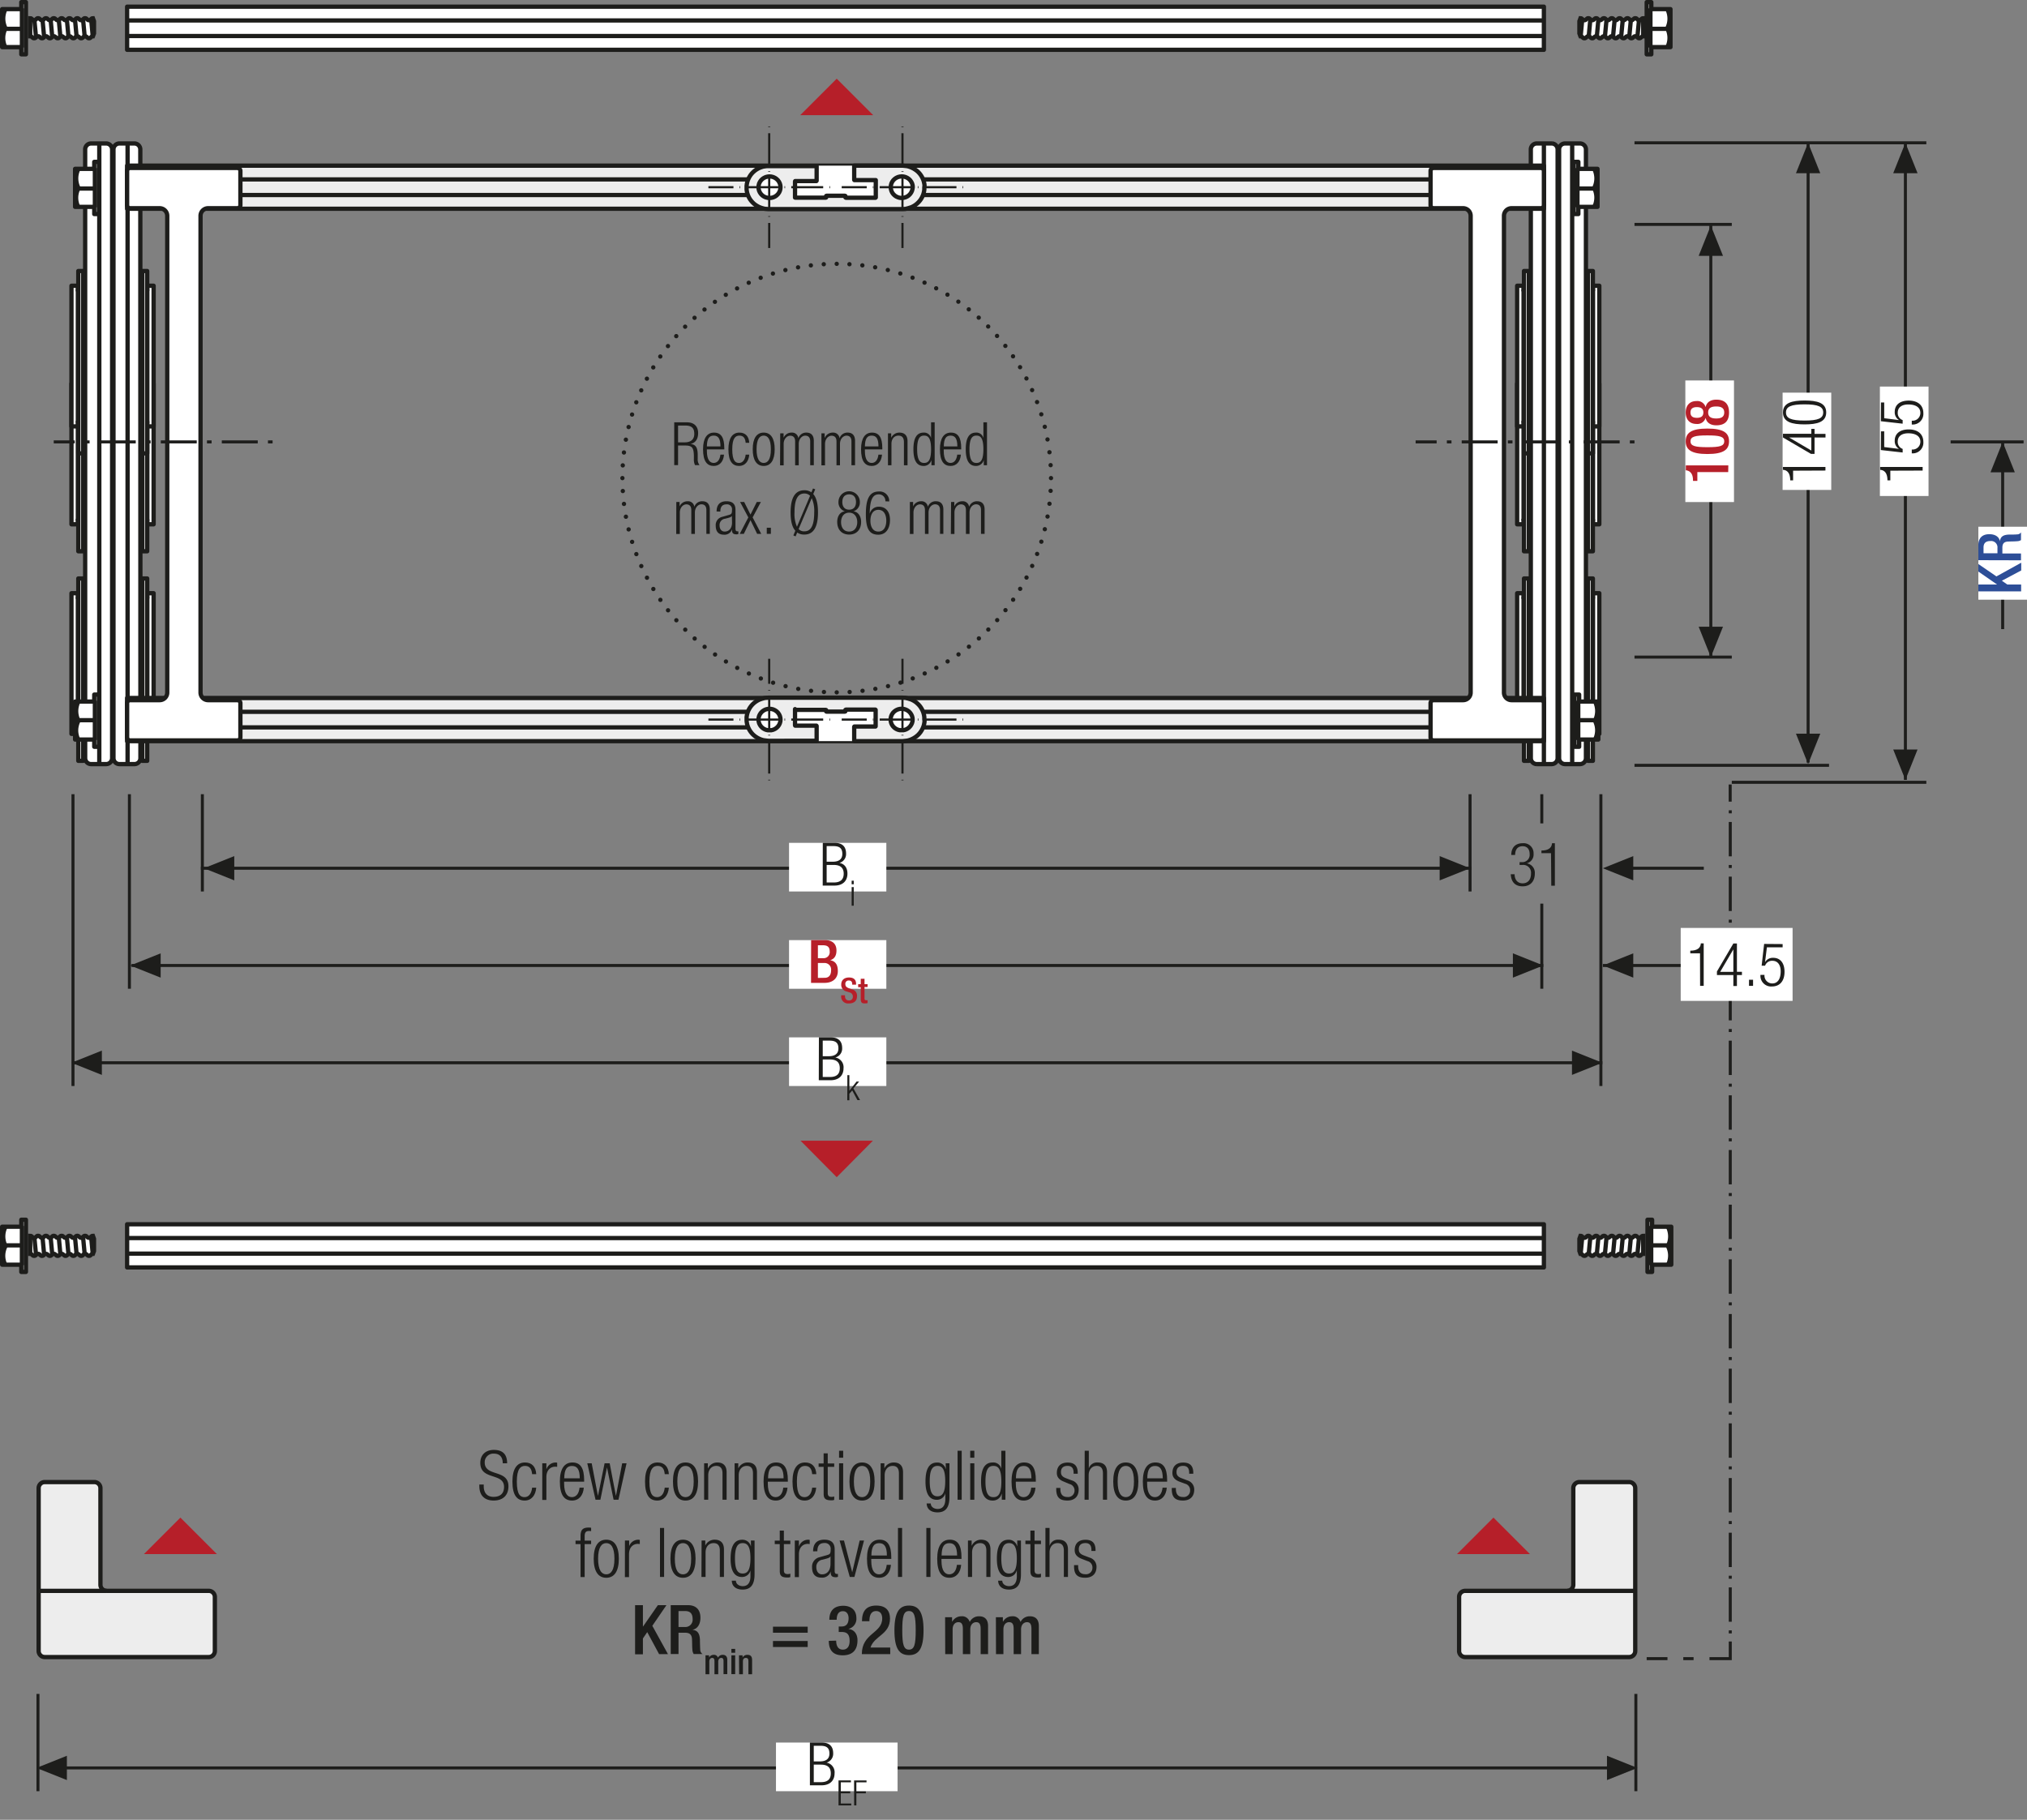 <svg id="Ebene_1" data-name="Ebene 1" xmlns="http://www.w3.org/2000/svg" xmlns:xlink="http://www.w3.org/1999/xlink" width="708.79" height="636.41" viewBox="0 0 708.79 636.41"><rect x="0" y="0" width="708.79" height="636.41" fill="#808080" stroke="none"/><defs><style>.cls-1,.cls-10,.cls-12,.cls-13,.cls-16,.cls-17,.cls-2,.cls-3,.cls-4,.cls-8,.cls-9{fill:none;}.cls-10,.cls-12,.cls-13,.cls-16,.cls-17,.cls-2,.cls-3,.cls-4,.cls-8,.cls-9{stroke:#1d1d1b;}.cls-2{stroke-dashoffset:15.03px;stroke-dasharray:12.02 3.02 1.06 3.02;}.cls-16,.cls-2,.cls-3,.cls-4{stroke-width:1.05px;}.cls-3{stroke-dashoffset:20.09px;stroke-dasharray:14.55 5.55 3.6 5.55;}.cls-5{clip-path:url(#clip-path);}.cls-6{fill:#1d1d1b;}.cls-7{fill:#fff;}.cls-8{stroke-miterlimit:10;}.cls-10,.cls-12,.cls-17,.cls-8,.cls-9{stroke-width:1.5px;}.cls-12,.cls-17,.cls-9{stroke-linejoin:round;}.cls-11{fill:#ededed;}.cls-12,.cls-17{stroke-linecap:round;}.cls-13{stroke-dashoffset:13.31px;stroke-width:0.75px;stroke-dasharray:11.16 2.16 0.21 2.16;}.cls-14{fill:#b61f29;}.cls-15{clip-path:url(#clip-path-21);}.cls-16{stroke-dashoffset:16.14px;stroke-dasharray:12.57 3.57 1.62 3.57;}.cls-17{stroke-dasharray:0 4.53;}.cls-18{fill:#2d4e97;}</style><clipPath id="clip-path"><polygon class="cls-1" points="0 626.41 708.79 636.41 708.79 0 0 0 0 626.41"/></clipPath><clipPath id="clip-path-21"><rect class="cls-1" width="708.79" height="636.41"/></clipPath></defs><line class="cls-2" x1="605.03" y1="283.37" x2="605.03" y2="572.55"/><line class="cls-3" x1="592.21" y1="580.06" x2="585.84" y2="580.06"/><path class="cls-4" d="M583.07,580.06H575.8m29.23-6v6h-7.27M605,274.35v6"/><g class="cls-5"><line class="cls-4" x1="13.28" y1="626.41" x2="13.28" y2="592.4"/><line class="cls-4" x1="572.02" y1="626.41" x2="572.02" y2="592.4"/></g><line class="cls-4" x1="14.04" y1="618.28" x2="571.04" y2="618.28"/><polygon class="cls-6" points="12.76 618.28 23.39 622.53 23.39 614.03 12.76 618.28"/><polygon class="cls-6" points="572.55 618.28 561.92 614.03 561.92 622.53 572.55 618.28"/><g class="cls-5"><path class="cls-7" d="M32.49,438.5c-.69,0-.69.7-1.37.7s-.69-.7-1.37-.7-.68.7-1.36.7-.69-.7-1.37-.7-.68.7-1.36.7-.69-.7-1.38-.7-.68.7-1.36.7-.69-.7-1.37-.7-.69.7-1.37.7-.69-.7-1.37-.7-.69.7-1.37.7-.69-.7-1.37-.7-.69.7-1.38.7-.68-.7-1.37-.7-.69.7-1.38.7-.69-.7-1.38-.7v-6.31c.69,0,.69.7,1.38.7s.69-.7,1.38-.7.69.7,1.37.7.69-.7,1.38-.7.68.7,1.37.7.68-.7,1.37-.7.68.7,1.37.7.68-.7,1.37-.7.68.7,1.37.7.68-.7,1.36-.7.69.7,1.38.7.68-.7,1.36-.7.68.7,1.37.7.68-.7,1.36-.7.68.7,1.37.7.68-.7,1.37-.7l.38,1.06v4.26Z"/><path class="cls-8" d="M32.49,438.5c-.69,0-.69.7-1.37.7s-.69-.7-1.37-.7-.68.7-1.36.7-.69-.7-1.37-.7-.68.7-1.36.7-.69-.7-1.38-.7-.68.7-1.36.7-.69-.7-1.37-.7-.69.7-1.37.7-.69-.7-1.37-.7-.69.7-1.37.7-.69-.7-1.37-.7-.69.7-1.38.7-.68-.7-1.37-.7-.69.7-1.38.7-.69-.7-1.38-.7v-6.31c.69,0,.69.7,1.38.7s.69-.7,1.38-.7.69.7,1.37.7.69-.7,1.38-.7.68.7,1.37.7.68-.7,1.37-.7.68.7,1.37.7.68-.7,1.37-.7.68.7,1.37.7.68-.7,1.36-.7.69.7,1.38.7.68-.7,1.36-.7.68.7,1.37.7.68-.7,1.36-.7.68.7,1.37.7.68-.7,1.37-.7l.38,1.06v4.26Z"/></g><line class="cls-8" x1="12" y1="432.57" x2="12.59" y2="438.82"/><line class="cls-8" x1="14.85" y1="432.57" x2="15.44" y2="438.82"/><line class="cls-8" x1="17.69" y1="432.57" x2="18.28" y2="438.82"/><line class="cls-8" x1="20.54" y1="432.57" x2="21.13" y2="438.82"/><line class="cls-8" x1="23.38" y1="432.57" x2="23.96" y2="438.82"/><line class="cls-8" x1="26.22" y1="432.57" x2="26.8" y2="438.82"/><line class="cls-8" x1="29.04" y1="432.57" x2="29.63" y2="438.82"/><line class="cls-8" x1="31.88" y1="432.57" x2="32.46" y2="438.82"/><polygon class="cls-7" points="7.45 426.57 7.45 429.01 0.75 429.01 0.75 442.3 7.45 442.3 7.45 444.82 9.06 444.82 9.06 426.57 7.45 426.57"/><g class="cls-5"><polygon class="cls-9" points="7.45 442.29 7.45 444.82 9.06 444.82 9.06 426.57 7.45 426.57 7.45 429.01 0.75 429.01 0.75 442.29 7.45 442.29"/></g><line class="cls-9" x1="7.67" y1="428.73" x2="7.67" y2="442.45"/><g class="cls-5"><path class="cls-7" d="M1.93,429a7.53,7.53,0,0,0,0,6.78,7.35,7.35,0,0,0-.05,6.67"/><path class="cls-9" d="M1.93,429a7.53,7.53,0,0,0,0,6.78,7.35,7.35,0,0,0-.05,6.67"/><line class="cls-9" x1="2.14" y1="435.53" x2="7.59" y2="435.53"/></g><polygon class="cls-7" points="51.5 255.13 51.5 256.65 53.72 256.65 53.72 207.46 51.5 207.46 51.5 209.05 27.2 209.05 27.2 207.46 24.99 207.46 24.99 256.65 27.2 256.65 27.2 255.13 51.5 255.13"/><polygon class="cls-9" points="51.5 255.13 51.5 256.65 53.72 256.65 53.72 207.46 51.5 207.46 51.5 209.05 27.2 209.05 27.2 207.46 24.99 207.46 24.99 256.65 27.2 256.65 27.2 255.13 51.5 255.13"/><line class="cls-9" x1="27.24" y1="208.85" x2="27.24" y2="255.33"/><line class="cls-9" x1="51.47" y1="208.89" x2="51.47" y2="255.36"/><rect class="cls-7" x="27.38" y="202.31" width="1.71" height="63.77"/><rect class="cls-9" x="27.38" y="202.31" width="1.71" height="63.77"/><rect class="cls-7" x="49.77" y="202.31" width="1.71" height="63.77"/><rect class="cls-9" x="49.76" y="202.31" width="1.71" height="63.77"/><polygon class="cls-7" points="51.5 181.83 51.5 183.36 53.72 183.36 53.72 134.17 51.5 134.17 51.5 135.76 27.2 135.76 27.2 134.17 24.99 134.17 24.99 183.36 27.2 183.36 27.2 181.83 51.5 181.83"/><polygon class="cls-9" points="51.5 181.83 51.5 183.36 53.72 183.36 53.72 134.17 51.5 134.17 51.5 135.76 27.2 135.76 27.2 134.17 24.99 134.17 24.99 183.36 27.2 183.36 27.2 181.83 51.5 181.83"/><line class="cls-9" x1="27.24" y1="135.56" x2="27.24" y2="182.03"/><line class="cls-9" x1="51.47" y1="135.59" x2="51.47" y2="182.07"/><rect class="cls-7" x="27.38" y="129.02" width="1.71" height="63.77"/><rect class="cls-9" x="27.38" y="129.02" width="1.71" height="63.77"/><rect class="cls-7" x="49.77" y="129.02" width="1.71" height="63.77"/><rect class="cls-9" x="49.76" y="129.02" width="1.71" height="63.77"/><polygon class="cls-7" points="51.5 147.59 51.5 149.12 53.72 149.12 53.72 99.93 51.5 99.93 51.5 101.52 27.2 101.52 27.2 99.93 24.99 99.93 24.99 149.12 27.2 149.12 27.2 147.59 51.5 147.59"/><polygon class="cls-9" points="51.5 147.59 51.5 149.12 53.72 149.12 53.72 99.93 51.5 99.93 51.5 101.52 27.2 101.52 27.2 99.93 24.99 99.93 24.99 149.12 27.2 149.12 27.2 147.59 51.5 147.59"/><line class="cls-9" x1="27.24" y1="101.31" x2="27.24" y2="147.79"/><line class="cls-9" x1="51.47" y1="101.35" x2="51.47" y2="147.83"/><rect class="cls-7" x="27.38" y="94.78" width="1.71" height="63.77"/><rect class="cls-9" x="27.38" y="94.78" width="1.71" height="63.77"/><rect class="cls-7" x="49.77" y="94.78" width="1.71" height="63.77"/><rect class="cls-9" x="49.76" y="94.78" width="1.71" height="63.77"/><g class="cls-5"><path class="cls-7" d="M39.21,265.09a2.1,2.1,0,0,1-2.05,2.13H31.78a2.09,2.09,0,0,1-2-2.13V52.3a2.09,2.09,0,0,1,2-2.13h5.38a2.1,2.1,0,0,1,2.05,2.13Z"/><path class="cls-10" d="M39.21,265.09a2.1,2.1,0,0,1-2.05,2.13H31.78a2.09,2.09,0,0,1-2-2.13V52.3a2.09,2.09,0,0,1,2-2.13h5.38a2.1,2.1,0,0,1,2.05,2.13Z"/></g><line class="cls-10" x1="34.72" y1="49.95" x2="34.72" y2="267.44"/><g class="cls-5"><path class="cls-7" d="M49.1,265.09a2.09,2.09,0,0,1-2,2.13H41.68a2.09,2.09,0,0,1-2-2.13V52.3a2.09,2.09,0,0,1,2-2.13h5.38a2.09,2.09,0,0,1,2,2.13Z"/><path class="cls-10" d="M49.1,265.09a2.09,2.09,0,0,1-2,2.13H41.68a2.09,2.09,0,0,1-2-2.13V52.3a2.09,2.09,0,0,1,2-2.13h5.38a2.09,2.09,0,0,1,2,2.13Z"/></g><line class="cls-10" x1="44.61" y1="49.95" x2="44.61" y2="267.44"/><polygon class="cls-7" points="32.96 258.63 32.96 261.16 34.57 261.16 34.57 242.91 32.96 242.91 32.96 245.35 26.26 245.35 26.26 258.63 32.96 258.63"/><polygon class="cls-9" points="32.96 258.63 32.96 261.16 34.57 261.16 34.57 242.91 32.96 242.91 32.96 245.35 26.26 245.35 26.26 258.63 32.96 258.63"/><line class="cls-9" x1="33.18" y1="245.07" x2="33.18" y2="258.79"/><g class="cls-5"><path class="cls-7" d="M27.44,245.29a7.51,7.51,0,0,0,0,6.77,7.38,7.38,0,0,0-.05,6.68"/><path class="cls-9" d="M27.44,245.29a7.51,7.51,0,0,0,0,6.77,7.38,7.38,0,0,0-.05,6.68"/></g><line class="cls-9" x1="27.65" y1="251.87" x2="33.1" y2="251.87"/><polygon class="cls-7" points="32.96 72.34 32.96 74.86 34.57 74.86 34.57 56.61 32.96 56.61 32.96 59.05 26.26 59.05 26.26 72.34 32.96 72.34"/><polygon class="cls-9" points="32.96 72.34 32.96 74.86 34.57 74.86 34.57 56.61 32.96 56.61 32.96 59.05 26.26 59.05 26.26 72.34 32.96 72.34"/><line class="cls-9" x1="33.18" y1="58.77" x2="33.18" y2="72.49"/><g class="cls-5"><path class="cls-7" d="M27.44,59a7.54,7.54,0,0,0,0,6.78,7.35,7.35,0,0,0-.05,6.67"/><path class="cls-9" d="M27.44,59a7.54,7.54,0,0,0,0,6.78,7.35,7.35,0,0,0-.05,6.67"/></g><line class="cls-9" x1="27.65" y1="65.94" x2="33.1" y2="65.94"/><g class="cls-5"><path class="cls-7" d="M32.49,12.68c-.69,0-.69.7-1.37.7s-.69-.7-1.37-.7-.68.7-1.36.7-.69-.7-1.37-.7-.68.7-1.36.7-.69-.7-1.38-.7-.68.7-1.36.7-.69-.7-1.37-.7-.69.7-1.37.7-.69-.7-1.37-.7-.69.7-1.37.7-.69-.7-1.37-.7-.69.7-1.38.7-.68-.7-1.37-.7-.69.7-1.38.7-.69-.7-1.38-.7V6.37c.69,0,.69.7,1.38.7s.69-.7,1.38-.7.69.7,1.37.7.69-.7,1.38-.7.68.7,1.37.7.68-.7,1.37-.7.68.7,1.37.7.68-.7,1.37-.7.68.7,1.37.7.68-.7,1.36-.7.69.7,1.38.7.68-.7,1.36-.7.68.7,1.37.7.68-.7,1.36-.7.68.7,1.37.7.68-.7,1.37-.7l.38,1.06v4.26Z"/><path class="cls-8" d="M32.49,12.68c-.69,0-.69.7-1.37.7s-.69-.7-1.37-.7-.68.7-1.36.7-.69-.7-1.37-.7-.68.7-1.36.7-.69-.7-1.38-.7-.68.7-1.36.7-.69-.7-1.37-.7-.69.7-1.37.7-.69-.7-1.37-.7-.69.7-1.37.7-.69-.7-1.37-.7-.69.7-1.38.7-.68-.7-1.37-.7-.69.7-1.38.7-.69-.7-1.38-.7V6.37c.69,0,.69.7,1.38.7s.69-.7,1.38-.7.69.7,1.37.7.69-.7,1.38-.7.68.7,1.37.7.68-.7,1.37-.7.68.7,1.37.7.68-.7,1.37-.7.68.7,1.37.7.68-.7,1.36-.7.69.7,1.38.7.68-.7,1.36-.7.68.7,1.37.7.68-.7,1.36-.7.68.7,1.37.7.68-.7,1.37-.7l.38,1.06v4.26Z"/></g><line class="cls-8" x1="12" y1="6.75" x2="12.59" y2="13"/><line class="cls-8" x1="14.85" y1="6.75" x2="15.44" y2="13"/><line class="cls-8" x1="17.69" y1="6.75" x2="18.28" y2="13"/><line class="cls-8" x1="20.54" y1="6.75" x2="21.13" y2="13"/><line class="cls-8" x1="23.38" y1="6.75" x2="23.96" y2="13"/><line class="cls-8" x1="26.22" y1="6.75" x2="26.8" y2="13"/><line class="cls-8" x1="29.04" y1="6.75" x2="29.63" y2="13"/><line class="cls-8" x1="31.88" y1="6.75" x2="32.46" y2="13"/><polygon class="cls-7" points="7.45 0.75 7.45 3.19 0.75 3.19 0.75 16.48 7.45 16.48 7.45 19 9.06 19 9.06 0.75 7.45 0.75"/><g class="cls-5"><polygon class="cls-9" points="7.45 16.48 7.45 19 9.06 19 9.06 0.75 7.45 0.75 7.45 3.19 0.75 3.19 0.75 16.48 7.45 16.48"/></g><line class="cls-9" x1="7.67" y1="2.91" x2="7.67" y2="16.63"/><g class="cls-5"><path class="cls-7" d="M1.93,3.13a7.54,7.54,0,0,0,0,6.78,7.35,7.35,0,0,0-.05,6.67"/><path class="cls-9" d="M1.93,3.13a7.54,7.54,0,0,0,0,6.78,7.35,7.35,0,0,0-.05,6.67"/><line class="cls-9" x1="2.14" y1="10.08" x2="7.59" y2="10.08"/><path class="cls-7" d="M552.66,438.5c.68,0,.68.7,1.37.7s.68-.7,1.37-.7.68.7,1.36.7.69-.7,1.37-.7.68.7,1.36.7.69-.7,1.37-.7.69.7,1.37.7.68-.7,1.37-.7.68.7,1.37.7.69-.7,1.37-.7.69.7,1.37.7.69-.7,1.37-.7.69.7,1.37.7.69-.7,1.38-.7.69.7,1.38.7.69-.7,1.38-.7v-6.31c-.69,0-.69.7-1.38.7s-.69-.7-1.38-.7-.69.7-1.38.7-.68-.7-1.37-.7-.68.7-1.37.7-.68-.7-1.37-.7-.68.7-1.37.7-.69-.7-1.37-.7-.69.7-1.37.7-.68-.7-1.37-.7-.68.7-1.37.7-.68-.7-1.36-.7-.68.7-1.37.7-.68-.7-1.36-.7-.69.7-1.37.7-.69-.7-1.37-.7l-.38,1.06v4.26Z"/><path class="cls-8" d="M552.66,438.5c.68,0,.68.7,1.37.7s.68-.7,1.37-.7.68.7,1.36.7.69-.7,1.37-.7.68.7,1.36.7.69-.7,1.37-.7.69.7,1.37.7.68-.7,1.37-.7.68.7,1.37.7.69-.7,1.37-.7.69.7,1.37.7.69-.7,1.37-.7.69.7,1.37.7.69-.7,1.38-.7.69.7,1.38.7.69-.7,1.38-.7v-6.31c-.69,0-.69.7-1.38.7s-.69-.7-1.38-.7-.69.7-1.38.7-.68-.7-1.37-.7-.68.7-1.37.7-.68-.7-1.37-.7-.68.7-1.37.7-.69-.7-1.37-.7-.69.7-1.37.7-.68-.7-1.37-.7-.68.7-1.37.7-.68-.7-1.36-.7-.68.7-1.37.7-.68-.7-1.36-.7-.69.7-1.37.7-.69-.7-1.37-.7l-.38,1.06v4.26Z"/></g><line class="cls-8" x1="573.15" y1="432.57" x2="572.55" y2="438.82"/><line class="cls-8" x1="570.29" y1="432.57" x2="569.7" y2="438.82"/><line class="cls-8" x1="567.45" y1="432.57" x2="566.86" y2="438.82"/><line class="cls-8" x1="564.61" y1="432.57" x2="564.02" y2="438.82"/><line class="cls-8" x1="561.77" y1="432.57" x2="561.18" y2="438.82"/><line class="cls-8" x1="558.93" y1="432.57" x2="558.35" y2="438.82"/><line class="cls-8" x1="556.1" y1="432.57" x2="555.52" y2="438.82"/><line class="cls-8" x1="553.27" y1="432.57" x2="552.68" y2="438.82"/><polygon class="cls-7" points="577.7 442.29 577.7 444.82 576.09 444.82 576.09 426.57 577.7 426.57 577.7 429.01 584.4 429.01 584.4 442.29 577.7 442.29"/><polygon class="cls-9" points="577.7 442.29 577.7 444.82 576.09 444.82 576.09 426.57 577.7 426.57 577.7 429.01 584.4 429.01 584.4 442.29 577.7 442.29"/><line class="cls-9" x1="577.38" y1="428.73" x2="577.38" y2="442.45"/><g class="cls-5"><path class="cls-7" d="M583.23,429a7.53,7.53,0,0,1,0,6.78,7.37,7.37,0,0,1,0,6.67"/><path class="cls-9" d="M583.23,429a7.53,7.53,0,0,1,0,6.78,7.37,7.37,0,0,1,0,6.67"/></g><line class="cls-9" x1="583.01" y1="435.53" x2="577.56" y2="435.53"/><polygon class="cls-7" points="557.02 255.13 557.02 256.65 559.24 256.65 559.24 207.46 557.02 207.46 557.02 209.05 532.72 209.05 532.72 207.46 530.51 207.46 530.51 256.65 532.72 256.65 532.72 255.13 557.02 255.13"/><polygon class="cls-9" points="557.02 255.13 557.02 256.65 559.24 256.65 559.24 207.46 557.02 207.46 557.02 209.05 532.72 209.05 532.72 207.46 530.51 207.46 530.51 256.65 532.72 256.65 532.72 255.13 557.02 255.13"/><line class="cls-9" x1="532.76" y1="208.85" x2="532.76" y2="255.33"/><line class="cls-9" x1="556.99" y1="208.89" x2="556.99" y2="255.36"/><rect class="cls-7" x="532.9" y="202.31" width="1.71" height="63.77"/><rect class="cls-9" x="532.9" y="202.31" width="1.71" height="63.77"/><rect class="cls-7" x="555.29" y="202.31" width="1.71" height="63.77"/><rect class="cls-9" x="555.28" y="202.31" width="1.71" height="63.77"/><polygon class="cls-7" points="557.02 181.83 557.02 183.36 559.24 183.36 559.24 134.17 557.02 134.17 557.02 135.76 532.72 135.76 532.72 134.17 530.51 134.17 530.51 183.36 532.72 183.36 532.72 181.83 557.02 181.83"/><polygon class="cls-9" points="557.02 181.83 557.02 183.36 559.24 183.36 559.24 134.17 557.02 134.17 557.02 135.76 532.72 135.76 532.72 134.17 530.51 134.17 530.51 183.36 532.72 183.36 532.72 181.83 557.02 181.83"/><line class="cls-9" x1="532.76" y1="135.56" x2="532.76" y2="182.03"/><line class="cls-9" x1="556.99" y1="135.59" x2="556.99" y2="182.07"/><rect class="cls-7" x="532.9" y="129.02" width="1.71" height="63.77"/><rect class="cls-9" x="532.9" y="129.02" width="1.71" height="63.77"/><rect class="cls-7" x="555.29" y="129.02" width="1.71" height="63.77"/><rect class="cls-9" x="555.28" y="129.02" width="1.71" height="63.77"/><polygon class="cls-7" points="557.02 147.59 557.02 149.12 559.24 149.12 559.24 99.93 557.02 99.93 557.02 101.52 532.72 101.52 532.72 99.93 530.51 99.93 530.51 149.12 532.72 149.12 532.72 147.59 557.02 147.59"/><polygon class="cls-9" points="557.02 147.59 557.02 149.12 559.24 149.12 559.24 99.93 557.02 99.93 557.02 101.52 532.72 101.52 532.72 99.93 530.51 99.93 530.51 149.12 532.72 149.12 532.72 147.59 557.02 147.59"/><line class="cls-9" x1="532.76" y1="101.31" x2="532.76" y2="147.79"/><line class="cls-9" x1="556.99" y1="101.35" x2="556.99" y2="147.83"/><rect class="cls-7" x="532.9" y="94.78" width="1.71" height="63.77"/><rect class="cls-9" x="532.9" y="94.78" width="1.71" height="63.77"/><rect class="cls-7" x="555.29" y="94.78" width="1.71" height="63.77"/><rect class="cls-9" x="555.28" y="94.78" width="1.71" height="63.77"/><g class="cls-5"><path class="cls-7" d="M544.66,265.09a2.1,2.1,0,0,1-2,2.13h-5.37a2.1,2.1,0,0,1-2-2.13V52.3a2.1,2.1,0,0,1,2-2.13h5.37a2.1,2.1,0,0,1,2,2.13Z"/><path class="cls-10" d="M544.66,265.09a2.1,2.1,0,0,1-2,2.13h-5.37a2.1,2.1,0,0,1-2-2.13V52.3a2.1,2.1,0,0,1,2-2.13h5.37a2.1,2.1,0,0,1,2,2.13Z"/></g><line class="cls-10" x1="539.86" y1="49.95" x2="539.86" y2="267.44"/><g class="cls-5"><path class="cls-7" d="M554.56,265.09a2.1,2.1,0,0,1-2,2.13h-5.38a2.09,2.09,0,0,1-2-2.13V52.3a2.09,2.09,0,0,1,2-2.13h5.38a2.1,2.1,0,0,1,2,2.13Z"/><path class="cls-10" d="M554.56,265.09a2.1,2.1,0,0,1-2,2.13h-5.38a2.09,2.09,0,0,1-2-2.13V52.3a2.09,2.09,0,0,1,2-2.13h5.38a2.1,2.1,0,0,1,2,2.13Z"/></g><line class="cls-10" x1="549.75" y1="49.95" x2="549.75" y2="267.44"/><polygon class="cls-7" points="552.19 258.63 552.19 261.16 550.58 261.16 550.58 242.91 552.19 242.91 552.19 245.35 558.89 245.35 558.89 258.63 552.19 258.63"/><polygon class="cls-9" points="552.19 258.63 552.19 261.16 550.58 261.16 550.58 242.91 552.19 242.91 552.19 245.35 558.89 245.35 558.89 258.63 552.19 258.63"/><line class="cls-9" x1="551.87" y1="245.07" x2="551.87" y2="258.79"/><g class="cls-5"><path class="cls-7" d="M557.71,245.29a7.51,7.51,0,0,1,0,6.77,7.38,7.38,0,0,1,0,6.68"/><path class="cls-9" d="M557.71,245.29a7.51,7.51,0,0,1,0,6.77,7.38,7.38,0,0,1,0,6.68"/></g><line class="cls-9" x1="557.5" y1="251.87" x2="552.05" y2="251.87"/><polygon class="cls-7" points="551.91 72.34 551.91 74.86 550.3 74.86 550.3 56.61 551.91 56.61 551.91 59.05 558.61 59.05 558.61 72.34 551.91 72.34"/><polygon class="cls-9" points="551.91 72.34 551.91 74.86 550.3 74.86 550.3 56.61 551.91 56.61 551.91 59.05 558.61 59.05 558.61 72.34 551.91 72.34"/><line class="cls-9" x1="551.59" y1="58.77" x2="551.59" y2="72.49"/><g class="cls-5"><path class="cls-7" d="M557.44,59a7.57,7.57,0,0,1,0,6.78,7.37,7.37,0,0,1,0,6.67"/><path class="cls-9" d="M557.44,59a7.57,7.57,0,0,1,0,6.78,7.37,7.37,0,0,1,0,6.67"/></g><line class="cls-9" x1="557.22" y1="65.94" x2="551.77" y2="65.94"/><g class="cls-5"><path class="cls-7" d="M552.66,12.68c.68,0,.68.7,1.37.7s.68-.7,1.37-.7.68.7,1.36.7.69-.7,1.37-.7.68.7,1.36.7.69-.7,1.37-.7.69.7,1.37.7.68-.7,1.37-.7.68.7,1.37.7.69-.7,1.37-.7.69.7,1.37.7.69-.7,1.37-.7.69.7,1.37.7.69-.7,1.38-.7.69.7,1.38.7.69-.7,1.38-.7V6.37c-.69,0-.69.7-1.38.7s-.69-.7-1.38-.7-.69.7-1.38.7-.68-.7-1.37-.7-.68.7-1.37.7-.68-.7-1.37-.7-.68.7-1.37.7-.69-.7-1.37-.7-.69.7-1.37.7-.68-.7-1.37-.7-.68.7-1.37.7-.68-.7-1.36-.7-.68.7-1.37.7-.68-.7-1.36-.7-.69.7-1.37.7-.69-.7-1.37-.7l-.38,1.06v4.26Z"/><path class="cls-8" d="M552.66,12.68c.68,0,.68.7,1.37.7s.68-.7,1.37-.7.68.7,1.36.7.69-.7,1.37-.7.68.7,1.36.7.69-.7,1.37-.7.69.7,1.37.7.68-.7,1.37-.7.68.7,1.37.7.69-.7,1.37-.7.69.7,1.37.7.69-.7,1.37-.7.69.7,1.37.7.69-.7,1.38-.7.69.7,1.38.7.69-.7,1.38-.7V6.37c-.69,0-.69.7-1.38.7s-.69-.7-1.38-.7-.69.7-1.38.7-.68-.7-1.37-.7-.68.7-1.37.7-.68-.7-1.37-.7-.68.7-1.37.7-.69-.7-1.37-.7-.69.7-1.37.7-.68-.7-1.37-.7-.68.7-1.37.7-.68-.7-1.36-.7-.68.7-1.37.7-.68-.7-1.36-.7-.69.7-1.37.7-.69-.7-1.37-.7l-.38,1.06v4.26Z"/></g><line class="cls-8" x1="573.15" y1="6.75" x2="572.55" y2="13"/><line class="cls-8" x1="570.29" y1="6.75" x2="569.7" y2="13"/><line class="cls-8" x1="567.45" y1="6.75" x2="566.86" y2="13"/><line class="cls-8" x1="564.61" y1="6.75" x2="564.02" y2="13"/><line class="cls-8" x1="561.77" y1="6.75" x2="561.18" y2="13"/><line class="cls-8" x1="558.93" y1="6.75" x2="558.35" y2="13"/><line class="cls-8" x1="556.1" y1="6.75" x2="555.52" y2="13"/><line class="cls-8" x1="553.27" y1="6.75" x2="552.68" y2="13"/><polygon class="cls-7" points="575.81 0.75 575.81 19 577.42 19 577.42 16.48 584.12 16.48 584.12 3.19 577.42 3.19 577.42 0.75 575.81 0.75"/><g class="cls-5"><polygon class="cls-9" points="577.42 16.48 577.42 19 575.81 19 575.81 0.75 577.42 0.75 577.42 3.19 584.12 3.19 584.12 16.48 577.42 16.48"/></g><line class="cls-9" x1="577.11" y1="2.91" x2="577.11" y2="16.63"/><g class="cls-5"><path class="cls-7" d="M583,3.13a7.54,7.54,0,0,1,0,6.78,7.37,7.37,0,0,1,0,6.67"/><path class="cls-9" d="M583,3.13a7.54,7.54,0,0,1,0,6.78,7.37,7.37,0,0,1,0,6.67"/></g><line class="cls-9" x1="582.73" y1="10.08" x2="577.28" y2="10.08"/><polygon class="cls-11" points="539.86 259.2 539.86 259.2 44.45 259.2 44.45 244.11 539.86 244.11 539.86 259.2"/><polygon class="cls-9" points="539.86 259.2 539.86 259.2 44.45 259.2 44.45 244.11 539.86 244.11 539.86 259.2"/><line class="cls-9" x1="44.28" y1="248.93" x2="540.03" y2="248.93"/><line class="cls-9" x1="44.28" y1="254.38" x2="540.03" y2="254.38"/><polygon class="cls-7" points="539.86 443.24 539.86 443.24 44.45 443.24 44.45 428.15 539.86 428.15 539.86 443.24"/><polygon class="cls-9" points="539.86 443.24 539.86 443.24 44.45 443.24 44.45 428.15 539.86 428.15 539.86 443.24"/><line class="cls-9" x1="44.28" y1="432.97" x2="540.03" y2="432.97"/><line class="cls-9" x1="44.28" y1="438.42" x2="540.03" y2="438.42"/><rect class="cls-7" x="44.45" y="2.33" width="495.41" height="15.08"/><g class="cls-5"><polygon class="cls-9" points="539.86 17.42 539.86 17.42 44.45 17.42 44.45 2.33 539.86 2.33 539.86 17.42"/></g><line class="cls-9" x1="44.28" y1="7.15" x2="540.03" y2="7.15"/><line class="cls-9" x1="44.28" y1="12.6" x2="540.03" y2="12.6"/><polygon class="cls-7" points="268.73 259.19 268.17 259.15 267.15 259.02 266.74 258.94 266.09 258.74 265.49 258.5 264.88 258.18 264.3 257.82 263.79 257.44 263.29 256.99 262.82 256.49 262.43 255.99 262.06 255.43 261.75 254.83 261.5 254.25 261.29 253.61 261.14 252.91 261.05 252.24 261.03 251.66 261.07 250.91 261.18 250.19 261.33 249.57 261.58 248.85 261.87 248.24 262.2 247.65 262.65 247.02 263.1 246.51 263.59 246.04 264.13 245.61 264.72 245.22 265.38 244.87 266.25 244.53 267.28 244.25 267.65 244.19 268.73 244.11 315.64 244.11 316.58 244.17 317.49 244.38 318.49 244.69 318.94 244.87 319.58 245.21 320.15 245.59 320.72 246.04 321.27 246.57 321.71 247.09 322.11 247.65 322.48 248.31 322.76 248.93 322.98 249.57 323.14 250.23 323.24 250.91 323.28 251.66 323.26 252.28 323.17 252.91 323.02 253.61 322.81 254.25 322.56 254.83 322.25 255.43 321.88 255.99 321.49 256.49 321.03 256.99 320.52 257.44 320.01 257.82 319.43 258.18 318.82 258.5 318.22 258.74 317.57 258.94 317.06 259.04 315.58 259.19 292.16 259.19 268.73 259.19"/><path class="cls-11" d="M319.07,251l-.18-.65-.29-.59-.38-.54-.48-.47-.55-.37-.6-.28-.66-.17-.66-.06-.66.06-.66.17-.61.28-.54.37-.49.47-.38.54-.28.59-.17.65-.06.64.06.65.17.65.28.59.38.53.49.48.54.37.61.28.66.17.66,0,.66,0,.66-.17.6-.28.55-.37.48-.48.38-.53.29-.59.18-.65.05-.65ZM271,248.39l-.61-.28-.66-.17-.66-.06-.66.06-.66.17-.6.28-.55.37-.48.47-.38.54-.29.59-.17.65-.06.64.06.65.17.65.29.59.38.53.48.48.55.37.6.28.66.17.66,0,.66,0,.66-.17.61-.28.54-.37.49-.48.38-.53.28-.59.18-.65.05-.65-.05-.64-.18-.65-.28-.59-.38-.54-.49-.47Zm52.29,3.89-.09.63-.15.7-.21.64-.25.58-.31.59-.37.57-.39.5-.46.5-.51.45-.51.38-.58.36-.61.31-.6.25-.65.2-.5.1-1.49.16H298.83l-.08,0-.06-.06,0-.05,0-.11v-4.73l0-.08.06-.09,0,0,0,0h0l.14,0h7.16l.08,0h0l.06-.06,0-.07,0-.12v-5.5l0-.08,0,0-.11-.09,0,0-.11,0H295.8l-.15.07,0,0-.05.06,0,.12v.21l0,.09,0,.08h0l-.13.08H289l-.12-.08,0,0,0-.08v-.31l0-.08v0l0,0,0,0-.1-.06-.08,0H278.24L278,248l0,.08v5.59l.05.1,0,0,0,0h0l.14,0h7.12l.1,0,.05,0,.1.12V259l0,.08v0l0,0,0,0-.06,0h0l-.11,0H268.73l-.56-.05-1-.13-.41-.08-.65-.2-.6-.25-.61-.31-.58-.36-.51-.38-.51-.45-.46-.5-.39-.5-.37-.57-.31-.59-.25-.58-.21-.64-.15-.7-.09-.67,0-.59,0-.73.11-.73.15-.62.25-.72.29-.62.33-.58.45-.63.45-.51.49-.47.54-.43.59-.39.66-.36.87-.33,1-.28.37-.06,1.08-.08h46.91l.94.06.91.21,1,.31.44.17.65.35.58.37.56.46.55.53.45.52.39.56.37.66.28.62.22.64.16.66.1.69,0,.73Z"/><path class="cls-12" d="M319.07,251l-.18-.65-.29-.59-.38-.54-.48-.47-.55-.37-.6-.28-.66-.17-.66-.06-.66.06-.66.17-.61.28-.54.37-.49.47-.38.54-.28.59-.17.65-.06.64.06.65.17.65.28.59.38.53.49.48.54.37.61.28.66.17.66,0,.66,0,.66-.17.6-.28.55-.37.48-.48.38-.53.29-.59.18-.65.05-.65ZM271,248.39l-.61-.28-.66-.17-.66-.06-.66.06-.66.17-.6.28-.55.37-.48.47-.38.54-.29.59-.17.65-.06.64.06.65.17.65.29.59.38.53.48.48.55.37.6.28.66.17.66,0,.66,0,.66-.17.61-.28.54-.37.49-.48.38-.53.28-.59.18-.65.05-.65-.05-.64-.18-.65-.28-.59-.38-.54-.49-.47Zm52.29,3.89-.09.63-.15.7-.21.64-.25.58-.31.59-.37.57-.39.5-.46.5-.51.45-.51.38-.58.36-.61.31-.6.25-.65.2-.5.1-1.49.16H298.83l-.08,0-.06-.06,0-.05,0-.11v-4.73l0-.08.06-.09,0,0,0,0h0l.14,0h7.16l.08,0h0l.06-.06,0-.07,0-.12v-5.5l0-.08,0,0-.11-.09,0,0-.11,0H295.8l-.15.07,0,0-.05.06,0,.12v.21l0,.09,0,.08h0l-.13.08H289l-.12-.08,0,0,0-.08v-.31l0-.08v0l0,0,0,0-.1-.06-.08,0H278.24L278,248l0,.08v5.59l.05.1,0,0,0,0h0l.14,0h7.12l.1,0,.05,0,.1.12V259l0,.08v0l0,0,0,0-.06,0h0l-.11,0H268.73l-.56-.05-1-.13-.41-.08-.65-.2-.6-.25-.61-.31-.58-.36-.51-.38-.51-.45-.46-.5-.39-.5-.37-.57-.31-.59-.25-.58-.21-.64-.15-.7-.09-.67,0-.59,0-.73.11-.73.15-.62.25-.72.29-.62.33-.58.45-.63.45-.51.49-.47.54-.43.59-.39.66-.36.87-.33,1-.28.37-.06,1.08-.08h46.91l.94.06.91.21,1,.31.44.17.65.35.58.37.56.46.55.53.45.52.39.56.37.66.28.62.22.64.16.66.1.69,0,.73Z"/><polygon class="cls-11" points="539.86 73.01 539.86 73.01 44.45 73.01 44.45 57.93 539.86 57.93 539.86 73.01"/><polygon class="cls-9" points="539.86 73.01 539.86 73.01 44.45 73.01 44.45 57.93 539.86 57.93 539.86 73.01"/><line class="cls-9" x1="44.28" y1="62.74" x2="540.03" y2="62.74"/><line class="cls-9" x1="44.28" y1="68.2" x2="540.03" y2="68.2"/><polygon class="cls-7" points="268.73 57.93 268.17 57.97 267.15 58.1 266.74 58.18 266.09 58.39 265.49 58.63 264.88 58.94 264.3 59.3 263.79 59.68 263.29 60.14 262.82 60.63 262.43 61.13 262.06 61.7 261.75 62.29 261.5 62.88 261.29 63.52 261.14 64.21 261.05 64.88 261.03 65.47 261.07 66.21 261.18 66.93 261.33 67.55 261.58 68.27 261.87 68.89 262.2 69.48 262.65 70.1 263.1 70.61 263.59 71.09 264.13 71.52 264.72 71.9 265.38 72.26 266.25 72.6 267.28 72.88 267.65 72.94 268.73 73.01 315.64 73.01 316.58 72.96 317.49 72.74 318.49 72.43 318.94 72.26 319.58 71.92 320.15 71.54 320.72 71.09 321.27 70.55 321.71 70.03 322.11 69.48 322.48 68.81 322.76 68.19 322.98 67.55 323.14 66.89 323.24 66.21 323.28 65.47 323.26 64.84 323.17 64.21 323.02 63.52 322.81 62.88 322.56 62.29 322.25 61.7 321.88 61.13 321.49 60.63 321.03 60.14 320.52 59.68 320.01 59.3 319.43 58.94 318.82 58.63 318.22 58.39 317.57 58.18 317.06 58.09 315.58 57.93 292.16 57.93 268.73 57.93"/><path class="cls-11" d="M319.07,66.12l-.18.65-.29.59-.38.53-.48.48-.55.37-.6.27-.66.17-.66.06-.66-.06L314,69l-.61-.27-.54-.37-.49-.48-.38-.53-.28-.59-.17-.65-.06-.65.06-.65.17-.65.28-.58.38-.54.49-.47.54-.37.61-.28.66-.17.66-.06.66.06.66.17.6.28.55.37.48.47.38.54.29.58.18.65.05.65ZM271,68.74l-.61.27-.66.17-.66.06-.66-.06-.66-.17-.6-.27-.55-.37-.48-.48-.38-.53-.29-.59-.17-.65-.06-.65.06-.65.17-.65.29-.58.38-.54.48-.47.55-.37.6-.28.66-.17.66-.06.66.06.66.17.61.28.54.37.49.47.38.54.28.58.18.65.05.65-.05.65-.18.65-.28.59-.38.53-.49.48Zm52.29-3.9-.09-.63-.15-.69-.21-.64-.25-.59-.31-.59-.37-.57-.39-.5-.46-.49-.51-.45L320,59.3l-.58-.36-.61-.31-.6-.24-.65-.21-.5-.1-1.49-.15H298.89l-.06,0-.08,0-.06,0,0,.05,0,.11v4.74l0,.07.06.09,0,0h.05l.14,0h7.16l.08,0,0,0,.06,0,0,.07,0,.12V69l0,.07,0,0-.11.09h0l-.11,0H295.8l-.15-.07,0,0-.05-.07,0-.11v-.21l0-.1,0-.07,0,0-.13-.07H289l-.12.07,0,0,0,.07V69l0,.07v0l0,0,0,0-.1.06-.08,0H278.24L278,69.1l0-.07v-5.6l.05-.1,0,0,0,0h0l.14,0h7.12l.1,0,.05,0,.1-.13V58.15l0-.07v0l0,0,0,0-.06,0h0l-.11,0H268.73l-.56,0-1,.13-.41.08-.65.21-.6.24-.61.31-.58.36-.51.39-.51.45-.46.49-.39.5-.37.57-.31.59-.25.59-.21.64-.15.69-.09.67,0,.59,0,.74.11.72.15.62.25.72.29.62.33.59.45.62.45.51.49.48.54.43.59.38.66.36.87.34,1,.28.37.05,1.08.08h46.91l.94-.05.91-.22,1-.31.44-.17.65-.34.58-.38.56-.45.55-.54.45-.52.39-.55.37-.67.28-.62.22-.64.16-.66.1-.68,0-.74Z"/><path class="cls-12" d="M319.07,66.12l-.18.65-.29.59-.38.53-.48.48-.55.37-.6.27-.66.17-.66.06-.66-.06L314,69l-.61-.27-.54-.37-.49-.48-.38-.53-.28-.59-.17-.65-.06-.65.06-.65.17-.65.28-.58.38-.54.49-.47.54-.37.61-.28.66-.17.66-.06.66.06.66.17.6.28.55.37.48.47.38.54.29.58.18.65.05.65ZM271,68.74l-.61.27-.66.17-.66.06-.66-.06-.66-.17-.6-.27-.55-.37-.48-.48-.38-.53-.29-.59-.17-.65-.06-.65.06-.65.17-.65.29-.58.38-.54.48-.47.55-.37.6-.28.66-.17.66-.06.66.06.66.17.61.28.54.37.49.47.38.54.28.58.18.65.05.65-.05.65-.18.65-.28.59-.38.53-.49.48Zm52.29-3.9-.09-.63-.15-.69-.21-.64-.25-.59-.31-.59-.37-.57-.39-.5-.46-.49-.51-.45L320,59.3l-.58-.36-.61-.31-.6-.24-.65-.21-.5-.1-1.49-.15H298.89l-.06,0-.08,0-.06,0,0,.05,0,.11v4.74l0,.07.06.09,0,0h.05l.14,0h7.16l.08,0,0,0,.06,0,0,.07,0,.12V69l0,.07,0,0-.11.09h0l-.11,0H295.8l-.15-.07,0,0-.05-.07,0-.11v-.21l0-.1,0-.07,0,0-.13-.07H289l-.12.07,0,0,0,.07V69l0,.07v0l0,0,0,0-.1.06-.08,0H278.24L278,69.1l0-.07v-5.6l.05-.1,0,0,0,0h0l.14,0h7.12l.1,0,.05,0,.1-.13V58.15l0-.07v0l0,0,0,0-.06,0h0l-.11,0H268.73l-.56,0-1,.13-.41.08-.65.21-.6.24-.61.31-.58.36-.51.39-.51.45-.46.49-.39.5-.37.57-.31.59-.25.59-.21.64-.15.69-.09.67,0,.59,0,.74.11.72.15.62.25.72.29.62.33.59.45.62.45.51.49.48.54.43.59.38.66.36.87.34,1,.28.37.05,1.08.08h46.91l.94-.05.91-.22,1-.31.44-.17.65-.34.58-.38.56-.45.55-.54.45-.52.39-.55.37-.67.28-.62.22-.64.16-.66.1-.68,0-.74Z"/><line class="cls-13" x1="268.97" y1="44.21" x2="268.97" y2="86.73"/><line class="cls-13" x1="290.23" y1="65.47" x2="247.71" y2="65.47"/><line class="cls-13" x1="315.57" y1="44.21" x2="315.57" y2="86.73"/><line class="cls-13" x1="336.83" y1="65.47" x2="294.32" y2="65.47"/><line class="cls-13" x1="268.97" y1="272.91" x2="268.97" y2="230.39"/><line class="cls-13" x1="290.23" y1="251.65" x2="247.71" y2="251.65"/><line class="cls-13" x1="315.57" y1="272.91" x2="315.57" y2="230.39"/><line class="cls-13" x1="336.83" y1="251.65" x2="294.32" y2="251.65"/><polygon class="cls-14" points="292.58 411.69 279.93 398.93 305.23 398.93 292.58 411.69"/><line class="cls-4" x1="598.23" y1="229.8" x2="598.23" y2="78.85"/><line class="cls-4" x1="632.25" y1="266.7" x2="632.25" y2="49.85"/><line class="cls-4" x1="571.54" y1="78.48" x2="605.56" y2="78.48"/><line class="cls-4" x1="571.54" y1="49.94" x2="673.59" y2="49.94"/><line class="cls-4" x1="571.54" y1="229.8" x2="605.56" y2="229.8"/><line class="cls-4" x1="571.54" y1="267.65" x2="639.57" y2="267.65"/><line class="cls-4" x1="700.28" y1="220.02" x2="700.28" y2="154.54"/><line class="cls-4" x1="707.6" y1="154.54" x2="682.09" y2="154.54"/><line class="cls-4" x1="70.76" y1="311.77" x2="70.76" y2="277.75"/><line class="cls-4" x1="514.04" y1="311.77" x2="514.04" y2="277.75"/><line class="cls-4" x1="559.79" y1="379.8" x2="559.79" y2="277.75"/><line class="cls-4" x1="25.52" y1="379.8" x2="25.52" y2="277.75"/><line class="cls-4" x1="70.24" y1="303.64" x2="514.57" y2="303.64"/><line class="cls-4" x1="566.19" y1="303.64" x2="595.78" y2="303.64"/><line class="cls-4" x1="25.52" y1="371.67" x2="560.31" y2="371.67"/><polygon class="cls-14" points="292.58 27.52 279.82 40.27 305.33 40.27 292.58 27.52"/><polygon class="cls-6" points="700.28 154.54 704.53 165.17 696.03 165.17 700.28 154.54"/><polygon class="cls-6" points="560.48 303.64 571.11 299.39 571.11 307.89 560.48 303.64"/><polygon class="cls-6" points="71.29 303.64 81.92 299.39 81.92 307.89 71.29 303.64"/><polygon class="cls-6" points="24.99 371.67 35.62 367.42 35.62 375.92 24.99 371.67"/><polygon class="cls-6" points="514.04 303.64 503.41 299.39 503.41 307.89 514.04 303.64"/><polygon class="cls-6" points="560.31 371.67 549.68 367.42 549.68 375.92 560.31 371.67"/><polygon class="cls-6" points="632.25 49.94 636.5 60.57 628 60.57 632.25 49.94"/><polygon class="cls-6" points="598.23 78.85 602.49 89.48 593.98 89.48 598.23 78.85"/><polygon class="cls-6" points="632.25 267.21 636.5 256.59 628 256.59 632.25 267.21"/><polygon class="cls-6" points="598.23 229.8 602.49 219.17 593.98 219.17 598.23 229.8"/><line class="cls-4" x1="45.25" y1="345.78" x2="45.25" y2="277.75"/><line class="cls-4" x1="539.13" y1="345.78" x2="539.13" y2="316.02"/><line class="cls-4" x1="539.13" y1="287.96" x2="539.13" y2="277.75"/><line class="cls-4" x1="46" y1="337.65" x2="539.65" y2="337.65"/><line class="cls-4" x1="560.48" y1="337.65" x2="595.78" y2="337.65"/><polygon class="cls-6" points="45.55 337.65 56.18 333.4 56.18 341.9 45.55 337.65"/><polygon class="cls-6" points="560.48 337.65 571.11 333.4 571.11 341.9 560.48 337.65"/><polygon class="cls-6" points="539.65 337.65 529.02 333.4 529.02 341.9 539.65 337.65"/><g class="cls-15"><path class="cls-7" d="M525.9,75.49a2.66,2.66,0,0,1,2.64-2.67H538.8a1.07,1.07,0,0,0,1.06-1.07V59.81a1.07,1.07,0,0,0-1.06-1.07H501.29a1.06,1.06,0,0,0-1.06,1.07V71.75a1.06,1.06,0,0,0,1.06,1.07h10.32a2.65,2.65,0,0,1,2.64,2.67v166.7a2.65,2.65,0,0,1-2.64,2.67H501.29a1.06,1.06,0,0,0-1.06,1.07v11.94a1.06,1.06,0,0,0,1.06,1.07H538.8a1.07,1.07,0,0,0,1.06-1.07V245.93a1.07,1.07,0,0,0-1.06-1.07H528.54a2.66,2.66,0,0,1-2.64-2.67Z"/><path class="cls-12" d="M525.9,75.49a2.66,2.66,0,0,1,2.64-2.67H538.8a1.07,1.07,0,0,0,1.06-1.07V59.81a1.07,1.07,0,0,0-1.06-1.07H501.29a1.06,1.06,0,0,0-1.06,1.07V71.75a1.06,1.06,0,0,0,1.06,1.07h10.32a2.65,2.65,0,0,1,2.64,2.67v166.7a2.65,2.65,0,0,1-2.64,2.67H501.29a1.06,1.06,0,0,0-1.06,1.07v11.94a1.06,1.06,0,0,0,1.06,1.07H538.8a1.07,1.07,0,0,0,1.06-1.07V245.93a1.07,1.07,0,0,0-1.06-1.07H528.54a2.66,2.66,0,0,1-2.64-2.67Z"/><path class="cls-7" d="M70.12,75.49a2.66,2.66,0,0,1,2.65-2.67H83a1.06,1.06,0,0,0,1.06-1.07V59.81A1.06,1.06,0,0,0,83,58.74H45.51a1.07,1.07,0,0,0-1.06,1.07V71.75a1.07,1.07,0,0,0,1.06,1.07H55.83a2.66,2.66,0,0,1,2.65,2.67v166.7a2.66,2.66,0,0,1-2.65,2.67H45.51a1.07,1.07,0,0,0-1.06,1.07v11.94a1.07,1.07,0,0,0,1.06,1.07H83a1.06,1.06,0,0,0,1.06-1.07V245.93A1.06,1.06,0,0,0,83,244.86H72.77a2.66,2.66,0,0,1-2.65-2.67Z"/><path class="cls-12" d="M70.12,75.49a2.66,2.66,0,0,1,2.65-2.67H83a1.06,1.06,0,0,0,1.06-1.07V59.81A1.06,1.06,0,0,0,83,58.74H45.51a1.07,1.07,0,0,0-1.06,1.07V71.75a1.07,1.07,0,0,0,1.06,1.07H55.83a2.66,2.66,0,0,1,2.65,2.67v166.7a2.66,2.66,0,0,1-2.65,2.67H45.51a1.07,1.07,0,0,0-1.06,1.07v11.94a1.07,1.07,0,0,0,1.06,1.07H83a1.06,1.06,0,0,0,1.06-1.07V245.93A1.06,1.06,0,0,0,83,244.86H72.77a2.66,2.66,0,0,1-2.65-2.67Z"/></g><line class="cls-16" x1="95.32" y1="154.54" x2="18.79" y2="154.54"/><line class="cls-16" x1="571.54" y1="154.54" x2="495.01" y2="154.54"/><line class="cls-4" x1="666.27" y1="272.74" x2="666.27" y2="49.85"/><polygon class="cls-6" points="666.27 49.94 670.52 60.57 662.01 60.57 666.27 49.94"/><polygon class="cls-6" points="666.27 272.74 670.52 262.11 662.01 262.11 666.27 272.74"/><line class="cls-4" x1="605.56" y1="273.59" x2="673.59" y2="273.59"/><polygon class="cls-14" points="522.22 530.74 509.46 543.5 534.98 543.5 522.22 530.74"/><g class="cls-15"><path class="cls-11" d="M552.27,518.31a2.14,2.14,0,0,0-2.13,2.13v33.78a2.14,2.14,0,0,1-2.13,2.13H512.34a2.14,2.14,0,0,0-2.13,2.13v18.91a2.13,2.13,0,0,0,2.13,2.12h57.33a2.13,2.13,0,0,0,2.13-2.12V520.44a2.14,2.14,0,0,0-2.13-2.13Z"/><path class="cls-8" d="M552.27,518.31a2.14,2.14,0,0,0-2.13,2.13v33.78a2.14,2.14,0,0,1-2.13,2.13H512.34a2.14,2.14,0,0,0-2.13,2.13v18.91a2.13,2.13,0,0,0,2.13,2.12h57.33a2.13,2.13,0,0,0,2.13-2.12V520.44a2.14,2.14,0,0,0-2.13-2.13Z"/></g><line class="cls-10" x1="548.01" y1="556.36" x2="571.67" y2="556.36"/><polygon class="cls-14" points="63.08 530.74 75.84 543.5 50.33 543.5 63.08 530.74"/><g class="cls-15"><path class="cls-11" d="M33,518.31a2.13,2.13,0,0,1,2.12,2.13v33.78a2.14,2.14,0,0,0,2.13,2.13H73a2.14,2.14,0,0,1,2.13,2.13v18.91A2.13,2.13,0,0,1,73,579.51H15.63a2.13,2.13,0,0,1-2.12-2.12V520.44a2.14,2.14,0,0,1,2.12-2.13Z"/><path class="cls-8" d="M33,518.31a2.13,2.13,0,0,1,2.12,2.13v33.78a2.14,2.14,0,0,0,2.13,2.13H73a2.14,2.14,0,0,1,2.13,2.13v18.91A2.13,2.13,0,0,1,73,579.51H15.63a2.13,2.13,0,0,1-2.12-2.12V520.44a2.14,2.14,0,0,1,2.12-2.13Z"/></g><line class="cls-10" x1="37.29" y1="556.36" x2="13.64" y2="556.36"/><path class="cls-6" d="M175.8,511.75c0-2.11-1-3.38-3.07-3.38a3,3,0,0,0-3.24,3.07c0,5.11,8.3,2.3,8.3,8.33,0,3.31-2.06,5-5.18,5s-5-1.73-5-5.09v-.5h1.54v.65c0,2.18,1.15,3.65,3.41,3.65s3.69-1.08,3.69-3.48c0-5.09-8.3-2.19-8.3-8.4,0-2.69,1.75-4.54,4.73-4.54,3.19,0,4.65,1.63,4.65,4.68Z"/><path class="cls-6" d="M187.51,520.27c-.22,2.71-1.7,4.51-4.06,4.51-2.68,0-4.27-1.87-4.27-6.67,0-4.42,1.59-6.65,4.39-6.65,2.4,0,3.79,1.46,3.94,4.08h-1.44c-.17-2-1-2.88-2.5-2.88s-2.85,1-2.85,5.47c0,4.8,1.36,5.45,2.71,5.45s2.4-1.08,2.64-3.31Z"/><path class="cls-6" d="M189.62,511.75h1.44v2h.05a3.38,3.38,0,0,1,3.22-2.28,2.23,2.23,0,0,1,.5.07V513a3.46,3.46,0,0,0-.7-.07c-1.58,0-3.07,1.15-3.07,3.63v8h-1.44Z"/><path class="cls-6" d="M204.14,520.27c-.21,2.71-1.7,4.51-4.1,4.51-2.69,0-4.27-1.87-4.27-6.67,0-4.42,1.58-6.65,4.39-6.65s4.1,1.95,4.1,6.19v.53h-7v.6c0,3.67,1.3,4.8,2.71,4.8s2.45-1.08,2.69-3.31ZM202.73,517c0-3.17-.94-4.32-2.72-4.32s-2.66,1.15-2.71,4.32Z"/><path class="cls-6" d="M205.36,511.75h1.54l2.16,11.3h.05l2.3-11.3h1.78l2.16,11.3h.05l2.16-11.3h1.53l-2.83,12.74h-1.7l-2.31-11.3h0l-2.31,11.3h-1.7Z"/><path class="cls-6" d="M233.88,520.27c-.22,2.71-1.71,4.51-4.06,4.51-2.69,0-4.27-1.87-4.27-6.67,0-4.42,1.58-6.65,4.39-6.65,2.4,0,3.79,1.46,3.94,4.08h-1.44c-.17-2-1-2.88-2.5-2.88s-2.86,1-2.86,5.47c0,4.8,1.37,5.45,2.72,5.45s2.4-1.08,2.64-3.31Z"/><path class="cls-6" d="M239.71,511.46c2.81,0,4.39,2.23,4.39,6.65s-1.58,6.67-4.39,6.67-4.39-2.23-4.39-6.67S236.9,511.46,239.71,511.46Zm0,12.12c1.61,0,2.86-1.39,2.86-5.47s-1.25-5.45-2.86-5.45-2.86,1.39-2.86,5.45S238.1,523.58,239.71,523.58Z"/><path class="cls-6" d="M246.21,511.75h1.3v1.78h.05a3.57,3.57,0,0,1,3.26-2.07c1.94,0,3.26,1,3.26,3.41v9.62h-1.44v-9.21c0-1.75-.72-2.62-2.18-2.62-1.68,0-2.81,1.3-2.81,3.27v8.56h-1.44Z"/><path class="cls-6" d="M256.87,511.75h1.29v1.78h0a3.58,3.58,0,0,1,3.27-2.07c1.94,0,3.26,1,3.26,3.41v9.62H263.3v-9.21c0-1.75-.72-2.62-2.18-2.62-1.68,0-2.81,1.3-2.81,3.27v8.56h-1.44Z"/><path class="cls-6" d="M275.37,520.27c-.21,2.71-1.7,4.51-4.1,4.51-2.69,0-4.27-1.87-4.27-6.67,0-4.42,1.58-6.65,4.39-6.65s4.1,1.95,4.1,6.19v.53h-7v.6c0,3.67,1.3,4.8,2.71,4.8s2.45-1.08,2.69-3.31ZM274,517c0-3.17-.94-4.32-2.72-4.32s-2.66,1.15-2.71,4.32Z"/><path class="cls-6" d="M285.4,520.27c-.21,2.71-1.7,4.51-4,4.51-2.69,0-4.28-1.87-4.28-6.67,0-4.42,1.59-6.65,4.4-6.65,2.4,0,3.79,1.46,3.93,4.08H284c-.16-2-1-2.88-2.49-2.88s-2.86,1-2.86,5.47c0,4.8,1.37,5.45,2.71,5.45s2.4-1.08,2.64-3.31Z"/><path class="cls-6" d="M288,513h-1.75v-1.2H288v-3.53h1.44v3.53h2.26V513h-2.26v9.14c0,1,.44,1.35,1.37,1.35a2.86,2.86,0,0,0,.89-.15v1.2a2.32,2.32,0,0,1-1,.15c-1.94,0-2.69-.53-2.69-2.23Z"/><path class="cls-6" d="M293.4,507.36h1.44v2.44H293.4Zm0,4.39h1.44v12.74H293.4Z"/><path class="cls-6" d="M301.44,511.46c2.8,0,4.39,2.23,4.39,6.65s-1.59,6.67-4.39,6.67-4.4-2.23-4.4-6.67S298.63,511.46,301.44,511.46Zm0,12.12c1.6,0,2.85-1.39,2.85-5.47s-1.25-5.45-2.85-5.45-2.86,1.39-2.86,5.45S299.83,523.58,301.44,523.58Z"/><path class="cls-6" d="M307.94,511.75h1.3v1.78h0a3.58,3.58,0,0,1,3.27-2.07c1.94,0,3.26,1,3.26,3.41v9.62h-1.44v-9.21c0-1.75-.72-2.62-2.18-2.62-1.68,0-2.81,1.3-2.81,3.27v8.56h-1.44Z"/><path class="cls-6" d="M330.67,511.75H332v11.83c0,3.53-1.29,5.33-4.17,5.33-2.48,0-3.77-1.3-3.8-3.12h1.44c0,1.2,1.13,1.92,2.4,1.92,1.76,0,2.69-1.22,2.69-3.48v-2h0a3,3,0,0,1-3,2.28c-2,0-3.94-1.29-3.94-6.38,0-4.39,1.27-6.65,4.08-6.65a3,3,0,0,1,3,2.26h.05Zm-2.86,11.54c1.7,0,2.71-1.24,2.71-5.32s-1-5.31-2.71-5.31-2.71,1.25-2.71,5.31S326.11,523.29,327.81,523.29Z"/><path class="cls-6" d="M334.84,507.36h1.44v17.13h-1.44Z"/><path class="cls-6" d="M339.26,507.36h1.44v2.44h-1.44Zm0,4.39h1.44v12.74h-1.44Z"/><path class="cls-6" d="M350.3,522.38h-.05a3.13,3.13,0,0,1-3.12,2.4c-2.81,0-4.08-2.25-4.08-6.67s1.27-6.65,4.08-6.65a2.85,2.85,0,0,1,3,2.21h0v-6.31h1.44v17.13H350.3Zm-2.93,1.2c1.46,0,2.78-.74,2.78-5.47s-1.32-5.45-2.78-5.45-2.78.75-2.78,5.45S345.93,523.58,347.37,523.58Z"/><path class="cls-6" d="M362.08,520.27c-.21,2.71-1.7,4.51-4.1,4.51-2.69,0-4.27-1.87-4.27-6.67,0-4.42,1.58-6.65,4.39-6.65s4.1,1.95,4.1,6.19v.53h-7v.6c0,3.67,1.3,4.8,2.71,4.8s2.45-1.08,2.69-3.31ZM360.67,517c-.05-3.17-.94-4.32-2.72-4.32s-2.66,1.15-2.71,4.32Z"/><path class="cls-6" d="M372,518.16c-1.8-.7-2.45-1.75-2.45-3,0-2.61,1.63-3.67,3.79-3.67,2.4,0,3.51,1.23,3.51,3.55v.36h-1.44V515c0-1.65-.77-2.35-2.09-2.35-1.68,0-2.33.89-2.33,2.16,0,.89.29,1.59,1.73,2.14l2.09.79a3.26,3.26,0,0,1,2.37,3.24c0,2.18-1.24,3.79-3.93,3.79s-3.91-1.08-3.91-4v-.41h1.44v.34c0,1.87.81,2.83,2.44,2.83a2.23,2.23,0,0,0,2.52-2.28A2.28,2.28,0,0,0,374,519Z"/><path class="cls-6" d="M379.29,507.36h1.44v6.17h0a3,3,0,0,1,3.12-2.07c1.94,0,3.26,1,3.26,3.41v9.62h-1.44v-9.21c0-1.75-.72-2.62-2.18-2.62-1.68,0-2.81,1.3-2.81,3.27v8.56h-1.44Z"/><path class="cls-6" d="M393.66,511.46c2.81,0,4.4,2.23,4.4,6.65s-1.59,6.67-4.4,6.67-4.39-2.23-4.39-6.67S390.86,511.46,393.66,511.46Zm0,12.12c1.61,0,2.86-1.39,2.86-5.47s-1.25-5.45-2.86-5.45-2.85,1.39-2.85,5.45S392.06,523.58,393.66,523.58Z"/><path class="cls-6" d="M408,520.27c-.22,2.71-1.71,4.51-4.11,4.51-2.69,0-4.27-1.87-4.27-6.67,0-4.42,1.58-6.65,4.39-6.65s4.11,1.95,4.11,6.19v.53h-7v.6c0,3.67,1.29,4.8,2.71,4.8s2.45-1.08,2.69-3.31ZM406.6,517c-.05-3.17-.94-4.32-2.71-4.32s-2.67,1.15-2.71,4.32Z"/><path class="cls-6" d="M412.41,518.16c-1.8-.7-2.45-1.75-2.45-3,0-2.61,1.63-3.67,3.79-3.67,2.4,0,3.51,1.23,3.51,3.55v.36h-1.44V515c0-1.65-.77-2.35-2.09-2.35-1.68,0-2.33.89-2.33,2.16,0,.89.29,1.59,1.73,2.14l2.09.79a3.27,3.27,0,0,1,2.37,3.24c0,2.18-1.25,3.79-3.93,3.79s-3.92-1.08-3.92-4v-.41h1.44v.34c0,1.87.82,2.83,2.45,2.83a2.23,2.23,0,0,0,2.52-2.28,2.28,2.28,0,0,0-1.73-2.35Z"/><path class="cls-6" d="M203,540h-1.75v-1.2H203v-1.51c0-1.76.36-3.07,2.78-3.07a4.45,4.45,0,0,1,.92.07v1.2a3.08,3.08,0,0,0-.7-.07c-1.06,0-1.56.4-1.56,1.87v1.51h2.26V540h-2.26v11.54H203Z"/><path class="cls-6" d="M212,538.46c2.8,0,4.39,2.23,4.39,6.65s-1.59,6.67-4.39,6.67-4.4-2.23-4.4-6.67S209.21,538.46,212,538.46Zm0,12.12c1.6,0,2.85-1.39,2.85-5.47s-1.25-5.45-2.85-5.45-2.86,1.39-2.86,5.45S210.41,550.58,212,550.58Z"/><path class="cls-6" d="M218.52,538.75H220v2h0a3.38,3.38,0,0,1,3.21-2.28,2.24,2.24,0,0,1,.51.07V540a3.46,3.46,0,0,0-.7-.07c-1.58,0-3.07,1.15-3.07,3.63v8h-1.44Z"/><path class="cls-6" d="M230.78,534.36h1.44v17.13h-1.44Z"/><path class="cls-6" d="M238.82,538.46c2.81,0,4.4,2.23,4.4,6.65s-1.59,6.67-4.4,6.67-4.39-2.23-4.39-6.67S236,538.46,238.82,538.46Zm0,12.12c1.61,0,2.86-1.39,2.86-5.47s-1.25-5.45-2.86-5.45-2.85,1.39-2.85,5.45S237.21,550.58,238.82,550.58Z"/><path class="cls-6" d="M245.33,538.75h1.29v1.78h0a3.58,3.58,0,0,1,3.27-2.07c1.94,0,3.26,1,3.26,3.41v9.62h-1.44v-9.21c0-1.75-.72-2.62-2.19-2.62-1.68,0-2.8,1.3-2.8,3.27v8.56h-1.44Z"/><path class="cls-6" d="M262.56,538.75h1.29v11.83c0,3.53-1.29,5.33-4.17,5.33-2.47,0-3.77-1.3-3.79-3.12h1.44c0,1.2,1.12,1.92,2.4,1.92,1.75,0,2.68-1.22,2.68-3.48v-2h0a3,3,0,0,1-3,2.28c-2,0-3.94-1.29-3.94-6.38,0-4.39,1.28-6.65,4.08-6.65a3,3,0,0,1,3,2.26h.05Zm-2.86,11.54c1.71,0,2.71-1.24,2.71-5.32s-1-5.31-2.71-5.31S257,540.91,257,545,258,550.29,259.7,550.29Z"/><path class="cls-6" d="M272.66,540h-1.75v-1.2h1.75v-3.53h1.44v3.53h2.26V540H274.1v9.14c0,1,.43,1.35,1.37,1.35a2.86,2.86,0,0,0,.89-.15v1.2a2.32,2.32,0,0,1-1,.15c-1.94,0-2.69-.53-2.69-2.23Z"/><path class="cls-6" d="M277.92,538.75h1.44v2h.05a3.37,3.37,0,0,1,3.21-2.28,2.24,2.24,0,0,1,.51.07V540a3.46,3.46,0,0,0-.7-.07c-1.58,0-3.07,1.15-3.07,3.63v8h-1.44Z"/><path class="cls-6" d="M284.32,542.54c0-2.62,1.25-4.08,3.94-4.08s3.6,1.37,3.6,3.39v7.53c0,.72.24,1.06.75,1.06h.4v1a1.91,1.91,0,0,1-.67.15c-1.13,0-1.85-.27-1.85-1.59v-.43h0a3.12,3.12,0,0,1-3.29,2.16c-2.23,0-3.24-1.39-3.24-3.6a3.37,3.37,0,0,1,2.57-3.53l2.71-.76c1-.29,1.22-.53,1.22-2a2,2,0,0,0-2.21-2.21c-1.7,0-2.44,1-2.44,2.88Zm6.1,1.75h-.05c-.14.44-1,.7-1.53.84l-1.2.32a2.48,2.48,0,0,0-2.19,2.64c0,1.48.77,2.49,2,2.49,1.75,0,2.95-1.32,2.95-3.6Z"/><path class="cls-6" d="M293.59,538.75h1.53L298,549.86h0l2.6-11.11h1.53l-3.36,12.74h-1.63Z"/><path class="cls-6" d="M311.54,547.27c-.22,2.71-1.7,4.51-4.1,4.51-2.69,0-4.28-1.87-4.28-6.67,0-4.42,1.59-6.65,4.4-6.65s4.1,1.95,4.1,6.19v.53h-7v.6c0,3.67,1.3,4.8,2.71,4.8s2.45-1.08,2.69-3.31ZM310.12,544c0-3.17-.93-4.32-2.71-4.32s-2.66,1.15-2.71,4.32Z"/><path class="cls-6" d="M314,534.36h1.44v17.13H314Z"/><path class="cls-6" d="M323.92,534.36h1.44v17.13h-1.44Z"/><path class="cls-6" d="M336.09,547.27c-.21,2.71-1.7,4.51-4.1,4.51-2.69,0-4.27-1.87-4.27-6.67,0-4.42,1.58-6.65,4.39-6.65s4.1,1.95,4.1,6.19v.53h-7v.6c0,3.67,1.3,4.8,2.71,4.8s2.45-1.08,2.69-3.31ZM334.68,544c-.05-3.17-.94-4.32-2.72-4.32s-2.66,1.15-2.71,4.32Z"/><path class="cls-6" d="M338.47,538.75h1.29v1.78h.05a3.58,3.58,0,0,1,3.27-2.07c1.94,0,3.26,1,3.26,3.41v9.62H344.9v-9.21c0-1.75-.72-2.62-2.18-2.62-1.68,0-2.81,1.3-2.81,3.27v8.56h-1.44Z"/><path class="cls-6" d="M355.7,538.75H357v11.83c0,3.53-1.3,5.33-4.18,5.33-2.47,0-3.77-1.3-3.79-3.12h1.44c0,1.2,1.13,1.92,2.4,1.92,1.75,0,2.69-1.22,2.69-3.48v-2h-.05a3,3,0,0,1-3,2.28c-2,0-3.93-1.29-3.93-6.38,0-4.39,1.27-6.65,4.08-6.65a3,3,0,0,1,3,2.26h.05Zm-2.86,11.54c1.71,0,2.72-1.24,2.72-5.32s-1-5.31-2.72-5.31-2.71,1.25-2.71,5.31S351.14,550.29,352.84,550.29Z"/><path class="cls-6" d="M360.31,540h-1.75v-1.2h1.75v-3.53h1.44v3.53H364V540h-2.25v9.14c0,1,.43,1.35,1.37,1.35a2.85,2.85,0,0,0,.88-.15v1.2a2.24,2.24,0,0,1-1,.15c-1.95,0-2.69-.53-2.69-2.23Z"/><path class="cls-6" d="M365.56,534.36H367v6.17h.05a3,3,0,0,1,3.12-2.07c1.95,0,3.27,1,3.27,3.41v9.62H372v-9.21c0-1.75-.72-2.62-2.19-2.62-1.68,0-2.81,1.3-2.81,3.27v8.56h-1.44Z"/><path class="cls-6" d="M378.24,545.16c-1.8-.7-2.45-1.75-2.45-3,0-2.61,1.63-3.67,3.79-3.67,2.4,0,3.5,1.23,3.5,3.55v.36h-1.44V542c0-1.65-.76-2.35-2.08-2.35-1.69,0-2.33.89-2.33,2.16,0,.89.29,1.59,1.72,2.14l2.09.79a3.27,3.27,0,0,1,2.38,3.24c0,2.18-1.25,3.79-3.94,3.79s-3.91-1.08-3.91-4v-.41H377v.34c0,1.87.82,2.83,2.45,2.83A2.23,2.23,0,0,0,382,548.3a2.29,2.29,0,0,0-1.73-2.35Z"/><path class="cls-6" d="M222.07,561.36h2.74v7.46h.05l5.18-7.46h3l-4.94,7.22,5.47,9.91h-3.1l-4.15-7.7L224.81,573v5.54h-2.74Z"/><path class="cls-6" d="M234.53,561.36h6.05c2.4,0,4.34,1.2,4.34,4.41,0,2.21-1,3.92-2.85,4.2v0c1.7.17,2.59,1.11,2.68,3.51,0,1.1.05,2.44.1,3.48a1.78,1.78,0,0,0,.81,1.48h-3.09a2.9,2.9,0,0,1-.46-1.51c-.09-1-.07-2-.12-3.24,0-1.87-.62-2.69-2.49-2.69h-2.24v7.44h-2.73Zm4.92,7.63a2.53,2.53,0,0,0,2.74-2.78c0-1.83-.8-2.79-2.6-2.79h-2.33V569Z"/><path class="cls-6" d="M246.69,578.9h1.25v.77h0a1.83,1.83,0,0,1,1.58-.94,1.43,1.43,0,0,1,1.53,1,1.81,1.81,0,0,1,1.66-1c.93,0,1.6.48,1.6,1.75v5H253V581c0-.86-.25-1.19-.79-1.19s-1.06.43-1.06,1.29v4.41h-1.32V581c0-.86-.25-1.19-.8-1.19s-1,.43-1,1.29v4.41h-1.33Z"/><path class="cls-6" d="M255.75,576.65h1.32V578h-1.32Zm0,2.25h1.32v6.58h-1.32Z"/><path class="cls-6" d="M258.41,578.9h1.25v.77h0a1.9,1.9,0,0,1,1.69-.94c1,0,1.64.45,1.64,1.79v5H261.7V581c0-.86-.26-1.19-.92-1.19s-1,.43-1,1.29v4.41h-1.32Z"/><path class="cls-6" d="M270.29,568.89h12.14V571H270.29Zm0,5h12.14V576H270.29Z"/><path class="cls-6" d="M292.39,573.77c0,1.48.48,3.14,2.33,3.14,1.7,0,2.37-1.37,2.37-3,0-2.09-.69-3.17-2.76-3.17h-1.05v-1.92h1c1.83,0,2.45-1.24,2.45-2.9,0-1.23-.55-2.45-2-2.45-1.68,0-2.16,1.44-2.16,3H290c0-3.17,1.66-4.9,4.9-4.9,2,0,4.56.94,4.56,4.34a3.59,3.59,0,0,1-2.72,3.73v.07c1.76.14,3.1,1.56,3.1,3.93,0,3.36-1.68,5.26-5.18,5.26-3.08,0-4.85-1.51-4.85-5.06Z"/><path class="cls-6" d="M311.3,578.49h-9.94c0-7.39,7.13-7.22,7.13-12.5,0-1.39-.6-2.57-2.11-2.57-2,0-2.37,1.83-2.37,3.55h-2.6c0-3.38,1.4-5.47,5-5.47s4.8,2.06,4.8,4.54c0,5.64-5.52,6-6.82,10.15h6.89Z"/><path class="cls-6" d="M317.85,561.5c3.27,0,5.09,2.06,5.09,8.67s-1.82,8.66-5.09,8.66-5.09-2.06-5.09-8.66S314.59,561.5,317.85,561.5Zm0,15.41c1.88,0,2.35-1.8,2.35-6.74s-.47-6.75-2.35-6.75-2.35,1.8-2.35,6.75S316,576.91,317.85,576.91Z"/><path class="cls-6" d="M330.48,565.58h2.44v1.51H333a3.6,3.6,0,0,1,3.09-1.84,2.79,2.79,0,0,1,3,2,3.53,3.53,0,0,1,3.27-2c1.82,0,3.14.93,3.14,3.43v9.81h-2.59v-8.85c0-1.68-.5-2.33-1.56-2.33s-2.07.84-2.07,2.52v8.66h-2.59v-8.85c0-1.68-.5-2.33-1.58-2.33s-2,.84-2,2.52v8.66h-2.59Z"/><path class="cls-6" d="M348.24,565.58h2.44v1.51h.08a3.6,3.6,0,0,1,3.09-1.84,2.79,2.79,0,0,1,3,2,3.53,3.53,0,0,1,3.27-2c1.82,0,3.14.93,3.14,3.43v9.81h-2.59v-8.85c0-1.68-.51-2.33-1.56-2.33s-2.07.84-2.07,2.52v8.66h-2.59v-8.85c0-1.68-.5-2.33-1.58-2.33s-2,.84-2,2.52v8.66h-2.59Z"/><rect class="cls-7" x="271.34" y="609.41" width="42.52" height="17.01"/><g class="cls-15"><path class="cls-6" d="M283.2,609.41h4.14c2.9,0,4,1.53,4,3.75a3.21,3.21,0,0,1-2.31,3.26v0a3.44,3.44,0,0,1,2.8,3.74c0,2.62-1.71,4.2-4.54,4.2H283.2Zm1.35,6.59h2.12c2.31,0,3.36-1,3.36-2.73,0-2-1-2.73-3.13-2.73h-2.35Zm0,7.26h2.5c2.33,0,3.46-1,3.46-3.06s-1.13-3.07-3.46-3.07h-2.5Z"/><path class="cls-6" d="M293.21,622.65h4.34v.66H294v3.18h3.31v.66H294v3.58h3.66v.66h-4.45Z"/><path class="cls-6" d="M298.65,622.65H303v.66h-3.55v3.18h3.32v.66h-3.32v4.24h-.78Z"/></g><path class="cls-6" d="M235.76,147.7h4.47c2.5,0,3.89,1.43,3.89,3.76,0,1.81-.72,3.42-2.71,3.8v0c1.87.17,2.5,1.24,2.56,3.55l0,1.64a3.34,3.34,0,0,0,.63,2.21h-1.57a4.48,4.48,0,0,1-.4-2.1l0-1.26c-.08-2.65-.56-3.49-3-3.49H237.1v6.85h-1.34Zm1.34,7h2.31c2.12,0,3.36-1,3.36-2.94s-.77-2.94-3.21-2.94H237.1Z"/><path class="cls-6" d="M253.17,159c-.19,2.37-1.49,3.95-3.59,3.95-2.35,0-3.74-1.64-3.74-5.84,0-3.86,1.39-5.82,3.84-5.82s3.59,1.71,3.59,5.42v.46h-6.09v.53c0,3.21,1.14,4.2,2.38,4.2s2.14-1,2.35-2.9Zm-1.24-2.88c0-2.77-.82-3.78-2.37-3.78s-2.33,1-2.38,3.78Z"/><path class="cls-6" d="M262,159c-.19,2.37-1.5,3.95-3.55,3.95-2.35,0-3.74-1.64-3.74-5.84,0-3.86,1.39-5.82,3.84-5.82,2.1,0,3.32,1.29,3.45,3.57h-1.26c-.15-1.74-.84-2.52-2.19-2.52s-2.5.84-2.5,4.79c0,4.2,1.2,4.77,2.38,4.77s2.1-1,2.31-2.9Z"/><path class="cls-6" d="M267.05,151.29c2.46,0,3.84,2,3.84,5.82s-1.38,5.84-3.84,5.84-3.84-2-3.84-5.84S264.59,151.29,267.05,151.29Zm0,10.61c1.41,0,2.5-1.22,2.5-4.79s-1.09-4.77-2.5-4.77-2.5,1.22-2.5,4.77S265.64,161.9,267.05,161.9Z"/><path class="cls-6" d="M272.82,151.55H274v1.55h0a3,3,0,0,1,2.83-1.81,2.19,2.19,0,0,1,2.33,2h0a2.84,2.84,0,0,1,2.83-2c1.56,0,2.58.89,2.58,2.88v8.53h-1.26v-8.34c0-1.32-.6-2-1.74-2s-2.27,1.14-2.27,2.86v7.5h-1.26v-8.34c0-1.32-.6-2-1.74-2s-2.27,1.14-2.27,2.86v7.5h-1.26Z"/><path class="cls-6" d="M287.23,151.55h1.13v1.55h.05a3,3,0,0,1,2.83-1.81,2.2,2.2,0,0,1,2.33,2h0a2.86,2.86,0,0,1,2.84-2c1.55,0,2.58.89,2.58,2.88v8.53h-1.26v-8.34c0-1.32-.61-2-1.74-2s-2.27,1.14-2.27,2.86v7.5H292.5v-8.34c0-1.32-.61-2-1.74-2s-2.27,1.14-2.27,2.86v7.5h-1.26Z"/><path class="cls-6" d="M308.42,159c-.19,2.37-1.49,3.95-3.59,3.95-2.35,0-3.74-1.64-3.74-5.84,0-3.86,1.39-5.82,3.84-5.82s3.59,1.71,3.59,5.42v.46h-6.09v.53c0,3.21,1.14,4.2,2.38,4.2s2.14-1,2.35-2.9Zm-1.24-2.88c0-2.77-.82-3.78-2.37-3.78s-2.33,1-2.38,3.78Z"/><path class="cls-6" d="M310.5,151.55h1.13v1.55h0a3.14,3.14,0,0,1,2.86-1.81c1.7,0,2.85.89,2.85,3v8.42h-1.26v-8.07c0-1.53-.63-2.29-1.91-2.29-1.47,0-2.45,1.14-2.45,2.86v7.5H310.5Z"/><path class="cls-6" d="M325.7,160.85h0a2.76,2.76,0,0,1-2.73,2.1c-2.46,0-3.57-2-3.57-5.84s1.11-5.82,3.57-5.82a2.48,2.48,0,0,1,2.6,1.94h0V147.7h1.26v15H325.7Zm-2.56,1.05c1.28,0,2.43-.65,2.43-4.79s-1.15-4.77-2.43-4.77-2.44.66-2.44,4.77S321.88,161.9,323.14,161.9Z"/><path class="cls-6" d="M336,159c-.19,2.37-1.49,3.95-3.59,3.95-2.35,0-3.74-1.64-3.74-5.84,0-3.86,1.39-5.82,3.85-5.82s3.59,1.71,3.59,5.42v.46H330v.53c0,3.21,1.13,4.2,2.37,4.2s2.14-1,2.35-2.9Zm-1.24-2.88c0-2.77-.82-3.78-2.37-3.78s-2.33,1-2.37,3.78Z"/><path class="cls-6" d="M344,160.85h0a2.76,2.76,0,0,1-2.73,2.1c-2.46,0-3.57-2-3.57-5.84s1.11-5.82,3.57-5.82a2.48,2.48,0,0,1,2.6,1.94h0V147.7h1.26v15H344Zm-2.56,1.05c1.28,0,2.43-.65,2.43-4.79s-1.15-4.77-2.43-4.77S339,153,339,157.11,340.15,161.9,341.41,161.9Z"/><path class="cls-6" d="M236.49,175.55h1.14v1.56h0a3,3,0,0,1,2.83-1.81,2.19,2.19,0,0,1,2.33,1.95h0a2.83,2.83,0,0,1,2.83-1.95c1.55,0,2.58.88,2.58,2.88v8.52H247v-8.33c0-1.33-.61-2-1.74-2s-2.27,1.13-2.27,2.86v7.49h-1.26v-8.33c0-1.33-.61-2-1.74-2s-2.27,1.13-2.27,2.86v7.49h-1.26Z"/><path class="cls-6" d="M250.58,178.87c0-2.29,1.1-3.57,3.45-3.57s3.15,1.2,3.15,3v6.59c0,.63.21.93.65.93h.36v.92a1.66,1.66,0,0,1-.59.13c-1,0-1.62-.23-1.62-1.39v-.38h0a2.73,2.73,0,0,1-2.88,1.89c-1.95,0-2.83-1.21-2.83-3.15a2.93,2.93,0,0,1,2.24-3.08l2.38-.68c.88-.25,1.07-.46,1.07-1.76a1.71,1.71,0,0,0-1.93-1.93c-1.5,0-2.15.9-2.15,2.52Zm5.34,1.53h0c-.12.38-.84.61-1.34.74l-1.05.27a2.18,2.18,0,0,0-1.91,2.31c0,1.3.67,2.18,1.76,2.18,1.54,0,2.59-1.15,2.59-3.15Z"/><path class="cls-6" d="M262.43,181.91l-2.33,4.79h-1.43l3-5.75-2.88-5.4h1.43l2.21,4.41,2.2-4.41h1.43l-2.88,5.4,3,5.75h-1.43Z"/><path class="cls-6" d="M268.12,184.56h1.43v2.14h-1.43Z"/><path class="cls-6" d="M277.42,187.25l.69-1.64c-1.09-1.2-1.66-3.3-1.66-6.4,0-5.38,1.73-7.75,4.79-7.75a4.13,4.13,0,0,1,2.48.71l.57-1.34.77.29-.69,1.66c1.09,1.22,1.66,3.32,1.66,6.43,0,5.37-1.72,7.74-4.79,7.74a4.26,4.26,0,0,1-2.48-.71l-.56,1.34Zm5.84-13.86a2.69,2.69,0,0,0-2-.8c-2.14,0-3.44,1.77-3.44,6.62a10.94,10.94,0,0,0,.86,5Zm-4,11.63a2.54,2.54,0,0,0,2,.8c2.14,0,3.45-1.76,3.45-6.61a11,11,0,0,0-.87-5Z"/><path class="cls-6" d="M295.44,178.83v0a3.27,3.27,0,0,1-2.25-3.28,3.74,3.74,0,0,1,7.48,0,3.25,3.25,0,0,1-2.25,3.28v0c1.83.19,2.69,1.93,2.69,3.67,0,2.82-1.68,4.45-4.18,4.45s-4.18-1.63-4.18-4.45C292.75,180.76,293.61,179,295.44,178.83Zm1.49,7.07c1.89,0,2.83-1.51,2.83-3.29s-.94-3.32-2.83-3.32-2.83,1.51-2.83,3.32S295,185.9,296.93,185.9Zm0-7.66c1.62,0,2.39-1.09,2.39-2.67s-.77-2.68-2.39-2.68-2.39,1.09-2.39,2.68S295.33,178.24,296.93,178.24Z"/><path class="cls-6" d="M309.59,175.32a2.26,2.26,0,0,0-2.35-2.43c-2.06,0-3.06,1.84-3.13,6.76l0,0a3.23,3.23,0,0,1,3.2-2.44c2.58,0,3.9,1.89,3.9,4.62S310,187,307.11,187c-3.35,0-4.34-2.47-4.34-7.16,0-4.87,1-7.95,4.53-7.95a3.33,3.33,0,0,1,3.64,3.48Zm-2.45,10.58c2.05,0,2.77-1.89,2.77-3.8s-.72-3.8-2.77-3.8-2.78,1.89-2.78,3.8S305.1,185.9,307.14,185.9Z"/><path class="cls-6" d="M318.16,175.55h1.13v1.56h0a3,3,0,0,1,2.83-1.81,2.2,2.2,0,0,1,2.33,1.95h0a2.85,2.85,0,0,1,2.84-1.95c1.55,0,2.58.88,2.58,2.88v8.52H328.7v-8.33c0-1.33-.61-2-1.74-2s-2.27,1.13-2.27,2.86v7.49h-1.26v-8.33c0-1.33-.61-2-1.74-2s-2.27,1.13-2.27,2.86v7.49h-1.26Z"/><path class="cls-6" d="M332.57,175.55h1.13v1.56h0a3,3,0,0,1,2.84-1.81,2.2,2.2,0,0,1,2.33,1.95h0a2.84,2.84,0,0,1,2.83-1.95c1.56,0,2.59.88,2.59,2.88v8.52h-1.26v-8.33c0-1.33-.61-2-1.75-2s-2.26,1.13-2.26,2.86v7.49h-1.26v-8.33c0-1.33-.61-2-1.75-2s-2.26,1.13-2.26,2.86v7.49h-1.26Z"/><path class="cls-17" d="M297.1,242a74.94,74.94,0,0,0,70.38-72.54"/><path class="cls-17" d="M367.38,162.67A74.94,74.94,0,0,0,294.84,92.3"/><path class="cls-17" d="M288.05,92.4a75,75,0,0,0-70.38,72.54"/><path class="cls-17" d="M217.78,171.72a74.93,74.93,0,0,0,72.53,70.38"/><path class="cls-12" d="M292.58,242.13h0M217.64,167.2h0m74.94-74.93h0m74.93,74.93h0"/><rect class="cls-1" width="708.79" height="636.41"/><rect class="cls-7" x="589.32" y="133.06" width="17.01" height="42.52"/><path class="cls-14" d="M604.31,165.1H593.52v3.09H592V168c0-1.43-.33-3.09-2.22-3.51h-.29v-1.74h14.86Z"/><path class="cls-14" d="M589.45,154.33c0-2.86,1.8-4.45,7.58-4.45s7.57,1.59,7.57,4.45-1.8,4.45-7.57,4.45S589.45,157.18,589.45,154.33Zm13.47,0c0-1.64-1.57-2.06-5.89-2.06s-5.91.42-5.91,2.06,1.58,2.06,5.91,2.06S602.92,156,602.92,154.33Z"/><path class="cls-14" d="M600.15,148.74c-2.2,0-3.42-1.07-3.71-2.54h-.05a3,3,0,0,1-3.21,2.06c-2.31,0-3.73-1.53-3.73-4s1.42-4,3.73-4a3,3,0,0,1,3.21,2.06h.05c.29-1.47,1.51-2.55,3.71-2.55,2.92,0,4.45,1.45,4.45,4.5S603.07,148.74,600.15,148.74Zm-4.53-4.49c0-1.49-1.07-1.87-2.27-1.87s-2.23.38-2.23,1.87,1,1.87,2.23,1.87S595.62,145.74,595.62,144.25Zm7.3,0c0-1.68-1.26-2.1-2.81-2.1s-2.81.42-2.81,2.1,1.24,2.1,2.81,2.1S602.92,145.93,602.92,144.25Z"/><rect class="cls-7" x="623.33" y="137.32" width="17.01" height="34.02"/><path class="cls-6" d="M627,164.61V168H626c0-2.5-1-3.62-2.56-3.7v-1h14.87v1.26Z"/><path class="cls-6" d="M634.5,153v5.73h-1.26L623.46,153V151.7h9.91V150h1.13v1.74h3.83V153Zm-1.13,0H625.6v0l7.77,4.56Z"/><path class="cls-6" d="M623.46,144.24c0-3.38,3.17-4.17,7.56-4.17s7.56.79,7.56,4.17-3.17,4.18-7.56,4.18S623.46,147.63,623.46,144.24Zm14.07,0c0-2-1.75-2.83-6.51-2.83s-6.51.8-6.51,2.83,1.74,2.84,6.51,2.84S637.53,146.28,637.53,144.24Z"/><rect class="cls-7" x="691.78" y="184.21" width="17.01" height="25.51"/><g class="cls-15"><path class="cls-18" d="M691.78,206.81v-2.4h6.53v0l-6.53-4.53v-2.63l6.32,4.33,8.67-4.79v2.71L700,203.09l1.89,1.32h4.85v2.4Z"/><path class="cls-18" d="M691.78,195.91v-5.29c0-2.1,1.05-3.8,3.86-3.8,1.93,0,3.43.86,3.68,2.5h0c.15-1.49,1-2.27,3.07-2.36,1,0,2.14,0,3-.08a1.56,1.56,0,0,0,1.3-.71v2.71a2.49,2.49,0,0,1-1.32.39c-.9.09-1.74.07-2.84.11-1.63,0-2.35.54-2.35,2.18v2h6.51v2.39Zm6.68-4.31a2.21,2.21,0,0,0-2.44-2.39c-1.59,0-2.43.69-2.43,2.27v2h4.87Z"/></g><rect class="cls-7" x="275.91" y="294.76" width="34.02" height="17.01"/><path class="cls-6" d="M287.71,294.76h4.14c2.9,0,4,1.53,4,3.76a3.21,3.21,0,0,1-2.31,3.26v0c1.85.35,2.79,1.78,2.79,3.73,0,2.63-1.7,4.2-4.53,4.2h-4.12Zm1.35,6.6h2.12c2.31,0,3.36-1,3.36-2.73,0-2-1-2.73-3.13-2.73h-2.35Zm0,7.26h2.5c2.33,0,3.46-1.05,3.46-3.07s-1.13-3.06-3.46-3.06h-2.5Z"/><path class="cls-6" d="M297.8,308h.73v1.25h-.73Zm0,2.24h.73v6.5h-.73Z"/><path class="cls-6" d="M531.37,301.5h.69a2.55,2.55,0,0,0,2.82-2.77c0-1.72-.84-2.79-2.46-2.79s-2.6,1-2.62,3.06h-1.35c0-2.47,1.35-4.11,4-4.11a3.48,3.48,0,0,1,3.8,3.67,3.16,3.16,0,0,1-2.39,3.36v0a3.34,3.34,0,0,1,2.83,3.53c0,2.69-1.47,4.52-4.26,4.52-2.56,0-4-1.45-4.16-4.22h1.35c0,1.74.9,3.17,2.81,3.17,1.51,0,2.92-.93,2.92-3.43a2.72,2.72,0,0,0-3-3h-1Z"/><path class="cls-6" d="M542.35,298.37H539v-.92c2.5,0,3.61-1,3.7-2.56h1v14.86h-1.26Z"/><rect class="cls-7" x="275.91" y="362.79" width="34.02" height="17.01"/><path class="cls-6" d="M286.35,362.79h4.13c2.9,0,4,1.53,4,3.76a3.18,3.18,0,0,1-2.32,3.25v.05a3.43,3.43,0,0,1,2.8,3.73c0,2.63-1.7,4.2-4.54,4.2h-4.11Zm1.34,6.59h2.12c2.31,0,3.36-1,3.36-2.72,0-2-1-2.73-3.13-2.73h-2.35Zm0,7.27h2.5c2.33,0,3.46-1,3.46-3.07s-1.13-3.06-3.46-3.06h-2.5Z"/><path class="cls-6" d="M296.31,376H297v5.47h0l2.52-3.23h.9l-2,2.41,2.32,4.09h-.91L298,381.35l-1,1.15v2.28h-.73Z"/><rect class="cls-7" x="275.91" y="328.78" width="34.02" height="17.01"/><path class="cls-14" d="M283.63,328.78h4.86c2.22,0,4,1,4,3.63,0,1.83-.72,2.94-2.21,3.4v0c1.64.3,2.69,1.28,2.69,3.82s-1.81,4.1-4.62,4.1h-4.75Zm4.29,6.32a2.11,2.11,0,0,0,2.2-2.38c0-1.78-1.07-2.14-2.41-2.14H286v4.52Zm.48,6.86c1.43,0,2.21-.92,2.21-2.64a2.28,2.28,0,0,0-2.36-2.54H286V342Z"/><path class="cls-14" d="M295.47,348.06v.22c0,1.06.47,1.6,1.43,1.6a1.25,1.25,0,0,0,1.33-1.27,1.48,1.48,0,0,0-1.25-1.56l-1-.33a2.33,2.33,0,0,1-1.82-2.4c0-1.59,1.08-2.47,2.72-2.47,2.24,0,2.47,1.4,2.47,2.3v.2H298v-.19c0-.79-.35-1.26-1.22-1.26a1.12,1.12,0,0,0-1.18,1.26c0,.75.38,1.13,1.31,1.48l1,.35a2.23,2.23,0,0,1,1.77,2.31c0,1.86-1.13,2.63-2.89,2.63a2.4,2.4,0,0,1-2.65-2.67v-.2Z"/><path class="cls-14" d="M300.08,344.18h.9V342.3h1.32v1.88h1.08v1H302.3v3.92c0,.52.15.7.6.7a2.09,2.09,0,0,0,.48,0v1a4.06,4.06,0,0,1-1.06.11c-.9,0-1.34-.24-1.34-1.59v-4.08h-.9Z"/><rect class="cls-7" x="657.35" y="135.19" width="17.01" height="38.27"/><path class="cls-6" d="M661,164.61V168H660c0-2.49-1-3.61-2.56-3.69v-1h14.86v1.26Z"/><path class="cls-6" d="M657.73,150.84h1.13v5.5l5.19.65,0,0a3.15,3.15,0,0,1-1.51-2.88c0-2.29,1.62-3.93,4.91-3.93,3,0,5.1,1.49,5.1,4.41a3.72,3.72,0,0,1-4.05,3.95v-1.34a2.71,2.71,0,0,0,3-2.75c0-1.79-1.47-2.92-4.26-2.92-2.06,0-3.65.9-3.65,2.89a2.56,2.56,0,0,0,1.72,2.57v1.26l-7.62-.86Z"/><path class="cls-6" d="M657.73,140.76h1.13v5.5l5.19.65,0,0a3.15,3.15,0,0,1-1.51-2.88c0-2.29,1.62-3.93,4.91-3.93,3,0,5.1,1.49,5.1,4.41a3.72,3.72,0,0,1-4.05,3.95v-1.34a2.71,2.71,0,0,0,3-2.75c0-1.79-1.47-2.92-4.26-2.92-2.06,0-3.65.9-3.65,2.9a2.55,2.55,0,0,0,1.72,2.56v1.26l-7.62-.86Z"/><rect class="cls-7" x="587.7" y="324.52" width="39.12" height="25.51"/><path class="cls-6" d="M594.45,333.4h-3.4v-.93c2.5,0,3.61-1,3.69-2.56h1v14.87h-1.26Z"/><path class="cls-6" d="M606.11,341h-5.74v-1.26l5.74-9.78h1.25v9.91h1.75V341h-1.75v3.83h-1.25Zm0-1.13v-7.77h-.05l-4.55,7.77Z"/><path class="cls-6" d="M611.59,342.63H613v2.15h-1.42Z"/><path class="cls-6" d="M623.34,330.16v1.14h-5.5l-.65,5.18,0,0a3.15,3.15,0,0,1,2.88-1.51c2.29,0,3.93,1.62,3.93,4.92,0,3-1.49,5.1-4.41,5.1a3.73,3.73,0,0,1-4-4.06H617a2.72,2.72,0,0,0,2.75,3c1.78,0,2.91-1.47,2.91-4.27,0-2-.9-3.65-2.89-3.65a2.57,2.57,0,0,0-2.57,1.72H616l.87-7.62Z"/></svg>